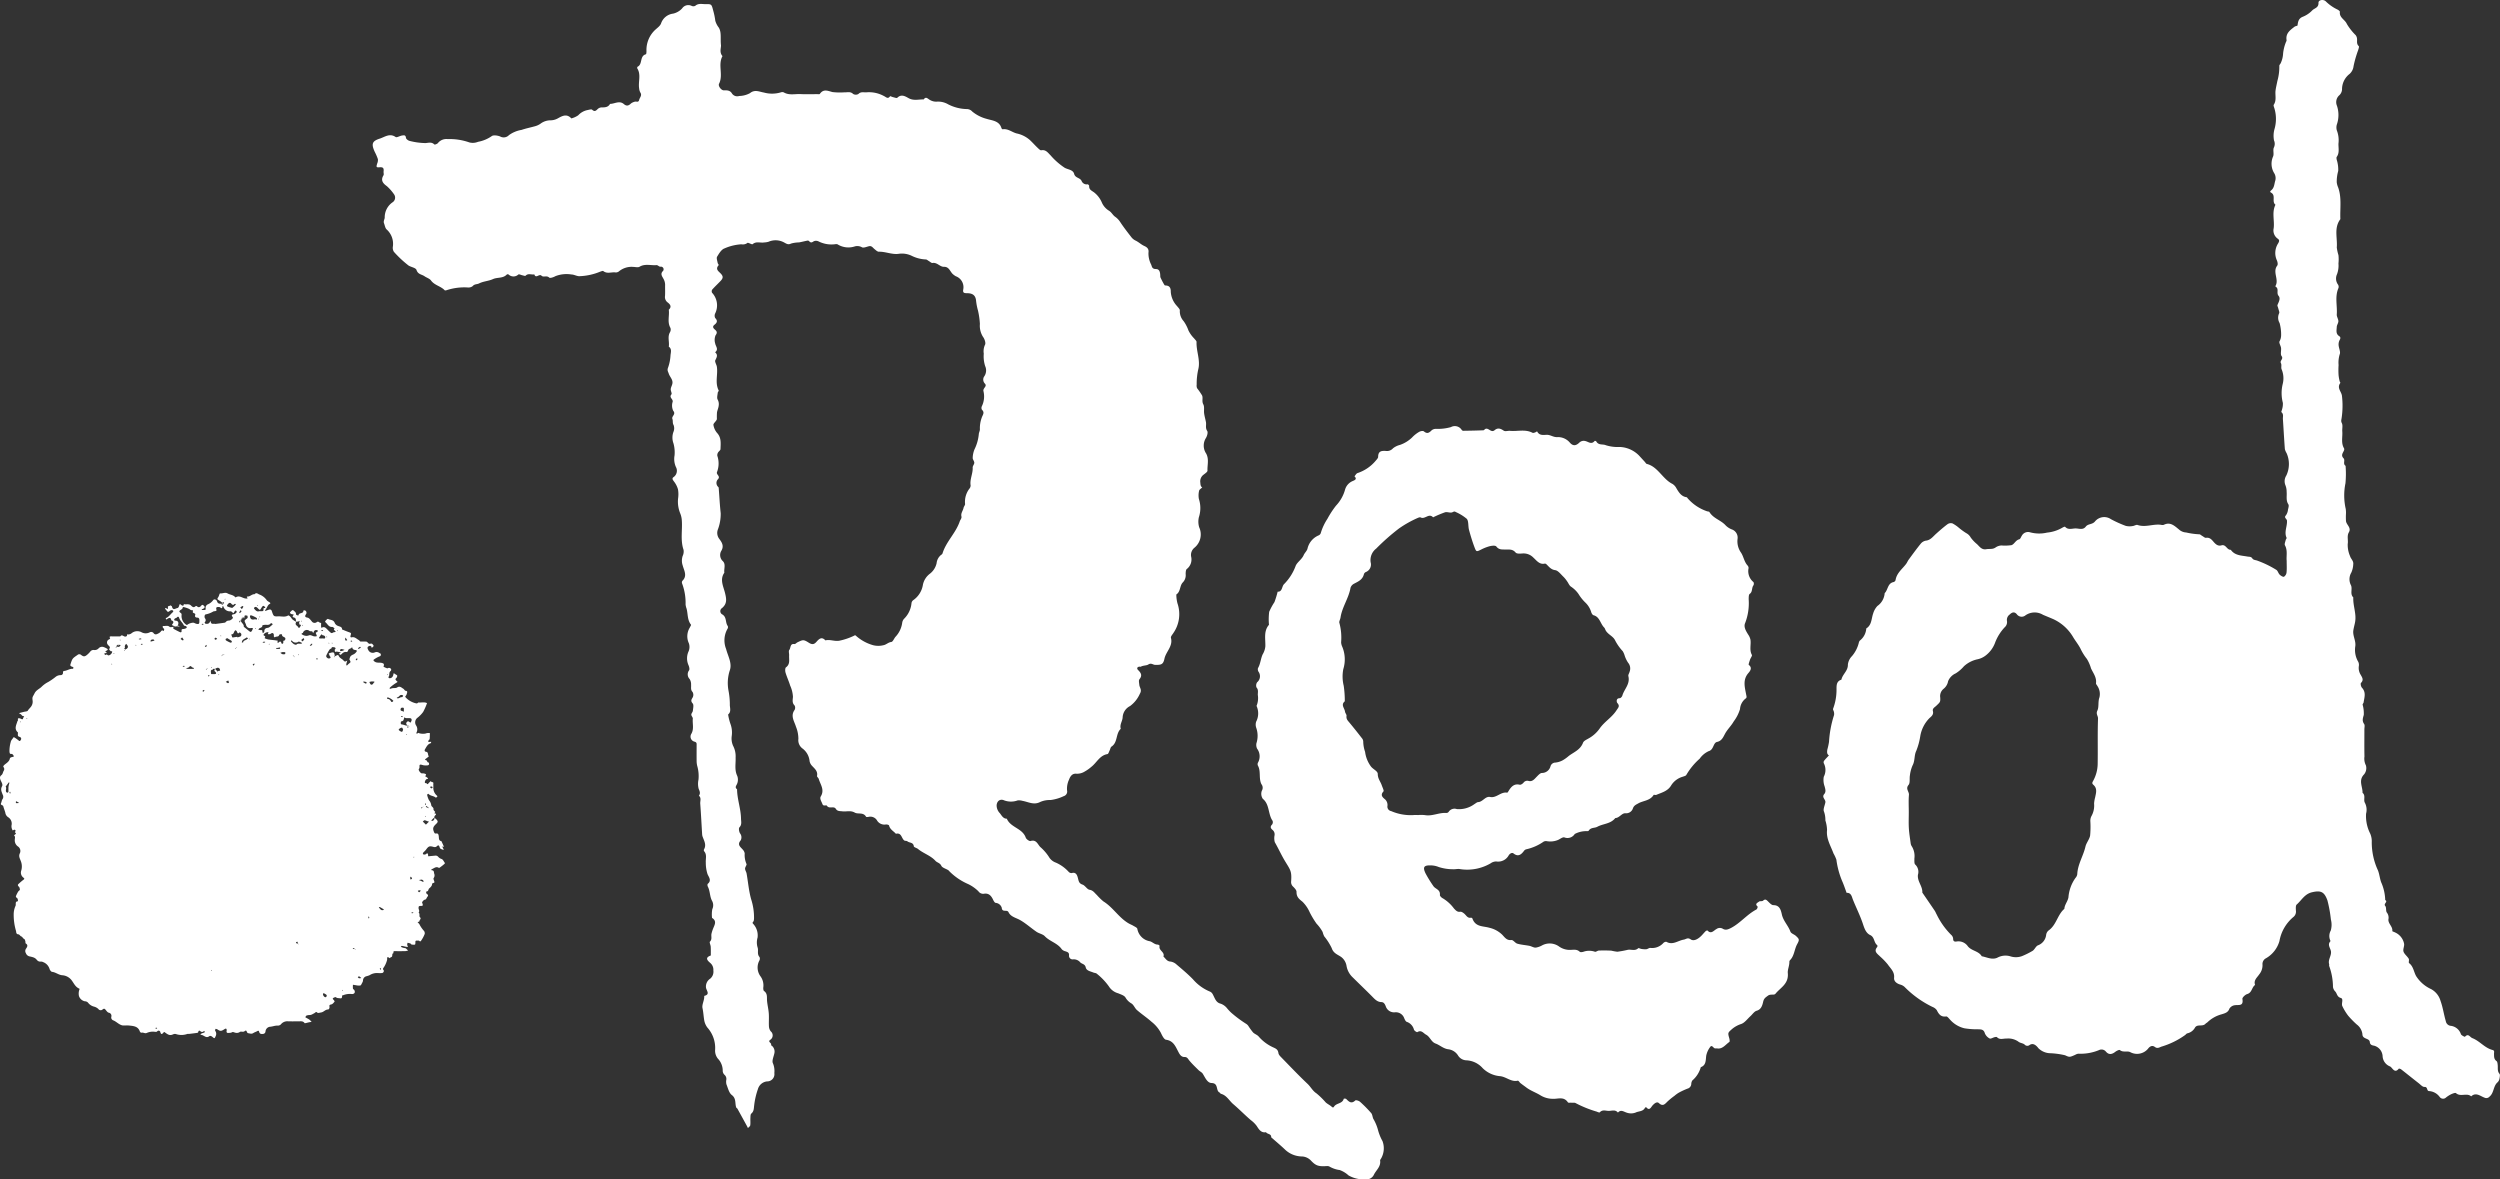 <svg xmlns="http://www.w3.org/2000/svg" width="433.999" height="204.738" viewBox="0 0 433.999 204.738">
  <rect x="0" y="0" width="433.999" height="204.738" fill="#333333" stroke="none"/>
  <g id="Red_Logo" data-name="Red Logo" transform="translate(-4.054 0)" style="isolation: isolate">
    <g id="Group_843" data-name="Group 843" transform="translate(4.054 0)">
      <path id="Path_1" data-name="Path 1" d="M98.041,7.38c.1.435-.35,1.285.274,1.982-.843,1.511.182,3.261-.6,4.8-.2.4.4,1.164.846,1.147.554-.021,1.07-.008,1.393.534a1.093,1.093,0,0,0,1.261.442,4.1,4.1,0,0,0,1.871-.492c.848-.695,1.658-.222,2.416-.107a5.27,5.27,0,0,0,2.956-.036.722.722,0,0,1,.476,0c.933.563,1.949.257,2.927.306.962.05,1.929.013,2.893.01.157,0,.4.044.458-.036.637-.929,1.382-.534,2.2-.324a11.267,11.267,0,0,0,2.082.044c.5.029,1.032-.188,1.5.283a.913.913,0,0,0,.911.008c.469-.481,1-.226,1.5-.3a5.408,5.408,0,0,1,2.945.659c.361.157.666.588,1.054.031.034-.048.343.119.529.161.249.054.626.211.733.1.709-.7,1.4-.234,1.976.082.875.477,1.738.18,2.606.211.377-.59.72-.1,1.036.063a2.125,2.125,0,0,0,1.319.314,3.469,3.469,0,0,1,1.9.479,7.467,7.467,0,0,0,3.2.816,1.264,1.264,0,0,1,.962.421,6.541,6.541,0,0,0,2.532,1.285c.9.285,2.153.312,2.539,1.582.027.092.157.232.218.222.935-.151,1.622.521,2.443.724a4.976,4.976,0,0,1,2.27,1.134c.473.44.9.927,1.37,1.373.184.174.444.446.619.412.792-.153,1.144.425,1.593.86a11.972,11.972,0,0,0,2.483,2.187c.574.312,1.44.331,1.628,1.049.2.749,1.012.63,1.292,1.224a.934.934,0,0,0,1.036.586c.078-.015.285.18.28.268-.043.651.384.8.841,1.126a4.448,4.448,0,0,1,1.386,1.827,3.137,3.137,0,0,0,1.252,1.388c.424.28.635.745,1.009,1.011a3.286,3.286,0,0,1,.89.915c.592.9,1.258,1.76,1.925,2.616a2.039,2.039,0,0,0,.713.6c.563.255,1.014.716,1.543.95.606.268.823.6.736,1.183a4.205,4.205,0,0,0,.484,2.083c.114.318.141.745.8.743.61,0,.763.486.767,1.3a.861.861,0,0,0,.119.345c.13.27.263.542.413.8.087.153.209.408.314.408.767,0,.987.408.978,1.116a3.965,3.965,0,0,0,1.092,2.47c.188.241.511.54.476.76a2.553,2.553,0,0,0,.668,1.856,6.6,6.6,0,0,1,.832,1.61,5.143,5.143,0,0,0,.982,1.375c.152.207.428.425.422.628-.063,1.6.7,3.175.3,4.743a11.2,11.2,0,0,0-.276,2.646,1.277,1.277,0,0,0,.063.622,12.21,12.21,0,0,1,.875,1.266c.2.463-.087,1,.209,1.545.231.419.076,1.042.146,1.566.067.5.213,1,.312,1.5s-.141,1.015.22,1.549c.173.255-.016.917-.24,1.262a2.465,2.465,0,0,0,.056,2.658c.543,1,.186,1.988.233,2.972.011.22-.4.488-.65.684a1.435,1.435,0,0,0-.594,1.39c.031.331.018.64.332.841-.188.193-.5.358-.543.582a3.433,3.433,0,0,0-.04,1.409,5.14,5.14,0,0,1,0,3.192,3.423,3.423,0,0,0,.052,1.731,2.975,2.975,0,0,1-.805,3.543,1.616,1.616,0,0,0-.59,1.553,2.089,2.089,0,0,1-.745,2.147c-.184.136-.2.571-.206.871a1.783,1.783,0,0,1-.475,1.446c-.579.559-.377,1.614-1.144,2.114a6.267,6.267,0,0,0,.2,1.547,5.754,5.754,0,0,1-.738,5.18c-.162.255-.453.58-.4.791.395,1.463-.859,2.38-1.124,3.629-.215,1.019-.567,1.084-1.592,1.072-.393,0-.7-.4-1.213-.065-.305.2-.87.142-1.285.37-.083.044-.215-.013-.316.008-.384.082-.39.364-.179.571.5.494.8.936.24,1.62-.157.193-.047.634-.018.956.045.513.52.875.085,1.574a5.285,5.285,0,0,1-1.693,2.114,2.319,2.319,0,0,0-1.287,1.969c-.038.674-.552,1.266-.325,1.982-.906.825-.489,2.355-1.606,3.085-.177.115-.211.442-.325.666s-.218.609-.372.634c-1.348.22-1.864,1.484-2.8,2.212a6.812,6.812,0,0,1-1.124.8,2.548,2.548,0,0,1-1.447.4c-.754-.088-1.1.448-1.328,1.072a3.675,3.675,0,0,0-.323,1.819.834.834,0,0,1-.576,1,7.523,7.523,0,0,1-2.3.676,4.1,4.1,0,0,0-1.783.335c-1.1.582-2.048-.01-3.057-.188a2.22,2.22,0,0,0-.866-.082,3.354,3.354,0,0,1-2.5-.075c-.633-.167-1.088.234-1.144.919a1.957,1.957,0,0,0,.57,1.386c.305.387.565.95,1.2.946.646,1.547,2.707,1.637,3.286,3.288.1.274.624.649.837.584.991-.3,1.216.544,1.667,1.023a8.166,8.166,0,0,1,1.631,1.917,2.3,2.3,0,0,0,1.09.81,6.628,6.628,0,0,1,2.238,1.616.652.652,0,0,0,.545.195c.763-.226.949.5,1.041.846.144.538.164.944.805,1.16.458.155.783.825,1.227.9.63.1.87.561,1.252.894a10.015,10.015,0,0,0,1.153,1.128c1.671,1.034,2.683,2.834,4.385,3.816.258.151.543.253.8.408s.65.316.7.536a2.638,2.638,0,0,0,2.173,2.154c.464.119.821.588,1.375.576.11,0,.334.184.323.224-.247.8.958,1.053.657,1.854.381.333.594.85,1.245.873a1.968,1.968,0,0,1,1.054.527c.964.816,1.938,1.635,2.819,2.537a7.8,7.8,0,0,0,2.846,2.1c.48.174.579.465.771.854.258.517.469,1.116,1.2,1.291a2.5,2.5,0,0,1,1.108.791,7.458,7.458,0,0,0,.763.808,21.161,21.161,0,0,0,2.6,1.928,1.23,1.23,0,0,1,.341.343,10.559,10.559,0,0,0,.812,1.118c.278.287.724.412.978.714a7.32,7.32,0,0,0,2.6,1.917c.489.224.749.4.83.961.043.314.37.613.619.869,1.469,1.507,2.92,3.035,4.446,4.479.547.517.866,1.21,1.536,1.641A13.475,13.475,0,0,1,203.033,191c.3.272.682.444.989.707.184.157.3.276.464.015.408-.638,1.456-.469,1.682-1.358a.555.555,0,0,1,.408.025c.473.467.893.94,1.59.274.114-.107.628.05.828.23a22.236,22.236,0,0,1,1.931,1.957c.211.245.224.659.361.982a7.693,7.693,0,0,1,.816,1.926,8.393,8.393,0,0,0,.79,1.963,3.573,3.573,0,0,1-.224,2.98c-.079.128-.206.28-.188.4.15,1.059-.713,1.668-1.095,2.478a1.411,1.411,0,0,1-1.442.776,5.275,5.275,0,0,1-2.949-.682,4.57,4.57,0,0,0-1.534-.933,4.778,4.778,0,0,1-1.709-.565.8.8,0,0,0-.428-.128c-1.5.1-1.976-.01-2.869-.967a2.288,2.288,0,0,0-1.662-.7,4.331,4.331,0,0,1-2.75-1.124c-.794-.764-1.646-1.467-2.474-2.2.043-.651-.68-.507-.9-.887-.877.176-1.274-.563-1.615-1.082a4.826,4.826,0,0,0-1.025-1.015c-1.038-.892-1.994-1.877-3.044-2.771-.709-.6-1.142-1.536-2.149-1.8-.087-.023-.139-.176-.231-.218-.693-.326-.13-1.618-1.382-1.649-.765-.019-1.121-.975-1.545-1.628-.162-.249-.489-.381-.709-.6-.55-.544-1.115-1.078-1.608-1.67-.235-.285-.357-.624-.812-.615-.63.015-.886-.494-1.126-.954-.48-.919-.843-1.867-2.106-2.045-.352-.048-.686-.741-.9-1.2a6.1,6.1,0,0,0-1.617-1.919c-.807-.72-1.716-1.323-2.532-2.034-.375-.324-.559-.906-.962-1.151a2.756,2.756,0,0,1-1.027-1.021c-.222-.373-.816-.542-1.272-.739a2.762,2.762,0,0,1-1.617-1.2,10.851,10.851,0,0,0-2.113-2.212c-.13-.123-.379-.111-.561-.188-.5-.216-1.211-.3-1.337-.883-.137-.628-.662-.584-.958-.89a1.475,1.475,0,0,0-1.249-.519.622.622,0,0,1-.7-.676c.045-.517-.258-.588-.6-.716a1.343,1.343,0,0,1-.65-.35c-.738-1.088-2.077-1.356-2.952-2.273-.361-.377-.969-.45-1.451-.777-.967-.657-1.835-1.461-2.853-2.036-.709-.4-1.61-.553-2-1.365-.251-.521-1.108.126-1.173-.772a1.211,1.211,0,0,0-1.059-.841c-.17-.013-.357-.362-.464-.59-.323-.684-.772-1.137-1.581-.992a1,1,0,0,1-.953-.437A6.7,6.7,0,0,0,141,153.115a10.487,10.487,0,0,1-3.279-2.216,1.085,1.085,0,0,0-.229-.226c-.408-.251-1.016-.4-1.189-.756-.242-.509-.727-.532-1.016-.85-.848-.94-2.081-1.275-3.024-2.059-.229-.19-.715-.289-.736-.471-.087-.722-.754-.565-1.108-.858-.139-.117-.424-.05-.567-.165-.478-.383-.458-1.4-1.436-1.149-.406-.465-1.025-.745-1.187-1.438-.022-.1-.354-.2-.529-.18a1.5,1.5,0,0,1-1.521-.634,1.353,1.353,0,0,0-1.487-.689c-.148.04-.417.057-.458-.017-.469-.837-1.382-.389-1.963-.72-.742-.423-1.451-.123-2.162-.22-.422-.054-.839.017-1.119-.429-.361-.569-1.157.086-1.557-.548-.117-.182-.594.188-.772-.291-.164-.44-.52-.931-.283-1.321.7-1.147-.067-2.047-.354-3.031-.056-.188-.325-.37-.3-.515.171-.843-.408-1.258-.872-1.769a1.643,1.643,0,0,1-.417-.793,3.1,3.1,0,0,0-1.261-2.231,1.788,1.788,0,0,1-.684-1.653,5.637,5.637,0,0,0-.419-2.1c-.267-.913-1-1.865-.242-2.916a.818.818,0,0,0,0-.779c-.476-.46-.31-1.015-.283-1.515a5.417,5.417,0,0,0-.48-1.926c-.233-.766-.579-1.5-.808-2.265-.083-.283-.085-.793.079-.913.774-.565.5-1.35.545-2.072.018-.324-.126-.76.031-.952.28-.341.09-1.139.9-1.019.153.021.332-.211.514-.3.935-.442,1.034-.527,1.947.052.59.375.926.339,1.346-.132.444-.5.908-.973,1.557-.257.823-.211,1.613.226,2.476.046a11.116,11.116,0,0,0,2.409-.812c.211-.1.278-.2.471.01a7.52,7.52,0,0,0,2.887,1.58,3.622,3.622,0,0,0,1.817.017c.48-.069.834-.5,1.386-.565.267-.029.467-.59.72-.89a4.413,4.413,0,0,0,1.171-2.447,1.27,1.27,0,0,1,.312-.676,4.374,4.374,0,0,0,1.3-2.723.761.761,0,0,1,.294-.515,4.005,4.005,0,0,0,1.691-2.7,3.2,3.2,0,0,1,1.238-1.919,3.179,3.179,0,0,0,1.135-1.8,2.115,2.115,0,0,1,.8-1.461.511.511,0,0,0,.222-.23c.626-2.066,2.319-3.543,3-5.586.092-.276.366-.517.287-.852-.132-.565.274-.98.368-1.48.045-.241.292-.477.265-.693a3.756,3.756,0,0,1,.745-2.631.929.929,0,0,0,.222-.548c-.182-1.08.41-2.062.354-3.127-.013-.274.28-.561.28-.841s-.292-.567-.276-.841a4.212,4.212,0,0,1,.316-1.486A7.521,7.521,0,0,0,142.809,75c.02-.3.211-.6.188-.887a5.348,5.348,0,0,1,.325-1.988c.13-.433.581-.883.027-1.373a.681.681,0,0,1,0-.626,3.888,3.888,0,0,0,.26-2.635c-.078-.536.713-.8.249-1.285a1,1,0,0,1-.146-1.185,1.816,1.816,0,0,0,.206-1.833,5.5,5.5,0,0,1-.245-2.17,2.671,2.671,0,0,1,.213-1.543c.175-.3-.074-1.028-.352-1.383A3.6,3.6,0,0,1,143,55.86a13.98,13.98,0,0,0-.327-2.306,10.382,10.382,0,0,1-.33-1.658c-.067-.954-.547-1.35-1.494-1.373-.482-.01-.875.025-.736-.67a2.022,2.022,0,0,0-1.3-2.277,2.9,2.9,0,0,1-.5-.36c-.5-.44-.646-1.3-1.545-1.275-.722.019-1.187-.806-1.99-.666-.191.033-.431-.22-.65-.341-.175-.1-.354-.28-.525-.272a6.108,6.108,0,0,1-2.474-.647,3.91,3.91,0,0,0-2.111-.347c-1.216.213-2.357-.381-3.564-.35-.251.006-.529-.276-.763-.463-.283-.226-.471-.594-.929-.494-.422.092-.956.35-1.247.184a1.625,1.625,0,0,0-1.213-.153,3.545,3.545,0,0,1-2.99-.339c-.148-.1-.422-.027-.635-.013a4.976,4.976,0,0,1-2.687-.511.985.985,0,0,0-.843-.015c-.332.241-.536.274-.8-.036a.342.342,0,0,0-.278-.086c-.5.094-.982.228-1.478.314a5.289,5.289,0,0,0-1.366.195c-.469.23-.72.088-1.124-.136a3.08,3.08,0,0,0-2.81-.167,3.524,3.524,0,0,1-.756.115c-.653.111-1.353-.247-1.985.293-.144.123-.774-.333-.913-.209a1.309,1.309,0,0,1-1.043.234,8.545,8.545,0,0,0-2.932.714c-.534.186-.951.883-1.283,1.438-.148.247.034.71.094,1.07.025.142.22.352.184.391-.666.747.02,1.086.413,1.532s.354.751-.09,1.222c-.48.509-1,.986-1.462,1.511a.563.563,0,0,0-.016.534,3.19,3.19,0,0,1,.538,3.6.906.906,0,0,0,.007.787c.478.49.318.823-.128,1.172-.339.266-.276.525.025.787.339.3.558.521.166,1.046a2.108,2.108,0,0,0-.063,1.415c.094.523.646,1.017-.018,1.526.527.454.305.854.04,1.379-.135.266.213.751.271,1.149.2,1.358-.363,2.777.316,4.106.04.082-.155.262-.168.4-.036.4-.182.894-.009,1.185a1.634,1.634,0,0,1,.173,1.065c-.036.4-.236.774-.294,1.172a11.313,11.313,0,0,0-.016,1.139.624.624,0,0,1-.13.268c-.166.257-.514.546-.471.758a2.843,2.843,0,0,0,.608,1.356c.8.843.648,1.85.619,2.836-.007.209-.323.393-.444.62a.87.87,0,0,0-.105.548,4.141,4.141,0,0,1-.074,2.855c-.11.454.722.7.123,1.268a.937.937,0,0,0,.126,1.293c.063.054.065.19.074.291.11,1.421.179,2.846.336,4.261a7.6,7.6,0,0,1-.467,2.752,1.7,1.7,0,0,0,.222,1.7c.422.573.89,1.218.323,2.116a1.437,1.437,0,0,0,.3,1.752c.55.55.15,1.333.253,2-.823,1.162-.17,2.369.1,3.447s.422,1.915-.5,2.689a.638.638,0,0,0,0,1.08c.864.463.529,1.44,1,2.049a.529.529,0,0,1-.025.429,4.036,4.036,0,0,0-.269,3.546c.312,1.241,1.106,2.51.619,3.778a7.109,7.109,0,0,0-.2,3.46,13.351,13.351,0,0,1,.231,2.315c-.04.609.316,1.308-.3,1.823a9.392,9.392,0,0,0,.4,1.614,4.342,4.342,0,0,1,.218,2.189,3.181,3.181,0,0,0,.229,1.595,3.918,3.918,0,0,1,.453,2.1c.045,1.044-.218,2.1.276,3.139a1.858,1.858,0,0,1-.029,1.421c-.184.381-.4.607.007.923.013,1.725.659,3.366.684,5.084.007.5.191,1.038-.276,1.526-.161.165-.067.774.112,1.04a1.144,1.144,0,0,1,.121,1.2c-.666.774-.074,1.134.339,1.61a1.319,1.319,0,0,1,.345.661,3.938,3.938,0,0,0,.307,1.838c.1.155-.244.536-.244.812s.215.563.267.856c.258,1.469.381,2.974.772,4.408a10.409,10.409,0,0,1,.518,3.359c-.013.2-.013.465-.135.586-.236.239-.054.318.07.477a2.933,2.933,0,0,1,.677,2.3,2.97,2.97,0,0,0,.007,1.7c.191.511-.139,1.155.332,1.662a.689.689,0,0,1-.027.615,2.564,2.564,0,0,0,.224,2.771,2.688,2.688,0,0,1,.475,1.762c-.038.245-.031.643.112.745.655.467.467,1.128.527,1.752.07.72.249,1.43.3,2.147.054.758-.016,1.522.027,2.279a1.532,1.532,0,0,0,.318.833.911.911,0,0,1-.123,1.488c-.467.377.4.548.15.9a1.312,1.312,0,0,1,.606,1.375c-.114.6-.482,1.354-.258,1.785a3.46,3.46,0,0,1,.244,1.691,1.255,1.255,0,0,1-1.265,1.45,1.84,1.84,0,0,0-1.586,1.335,12.886,12.886,0,0,0-.65,2.817c-.072.536-.025,1.038-.5,1.436-.15.126-.141.481-.155.735-.025.433.034.875-.027,1.3-.025.174-.262.318-.4.475-.074-.147-.141-.3-.22-.437q-.8-1.46-1.6-2.911c-.052-.092-.186-.142-.218-.234-.251-.71.045-1.54-.767-2.156-.493-.375-.668-1.208-.931-1.859a1.936,1.936,0,0,1-.016-.806.94.94,0,0,0-.328-.85.989.989,0,0,1-.3-.672,2.99,2.99,0,0,0-.828-2.112,2.19,2.19,0,0,1-.487-1.584A5.31,5.31,0,0,0,95.686,178a2.986,2.986,0,0,1-.563-1.379c-.1-.661-.137-1.323-.28-1.993-.135-.636.361-1.375.3-2.116,1.025-.262.469-.8.314-1.383a1.625,1.625,0,0,1,.736-1.618,1.573,1.573,0,0,0,.536-1.419,1.535,1.535,0,0,0-.5-1.268c-.5-.429-1.054-.94.058-1.331,0-.513.013-1.026-.018-1.534-.018-.3-.258-.745-.144-.856.435-.423.182-.919.276-1.367a5.87,5.87,0,0,1,.267-.864c.251-.664.736-1.344-.168-1.9a5.19,5.19,0,0,1,.047-1.522,1.59,1.59,0,0,0-.056-1.465c-.4-.745-.318-1.685-.729-2.461-.067-.128-.079-.406,0-.471.718-.584.15-1.2-.045-1.683a6.333,6.333,0,0,1-.3-2c-.047-.668.24-1.394-.305-1.99a.348.348,0,0,1,0-.316c.428-.753.043-1.415-.209-2.093a1.619,1.619,0,0,1-.117-.44c-.112-1.8-.2-3.6-.334-5.4-.034-.456.233-.982-.231-1.367.28-.41.175-.726-.036-1.183a3.444,3.444,0,0,1-.038-1.607,6.407,6.407,0,0,0-.224-2.409,3.936,3.936,0,0,1-.1-.933c-.011-.871,0-1.739,0-2.608,0-.308.065-.55-.428-.666a.9.9,0,0,1-.5-1.323c.518-.883.177-1.779.267-2.658.022-.218-.258-.456-.26-.686s.24-.442.267-.674c.045-.429.186-1.021-.025-1.268-.4-.46-.222-.68.011-1.082a.991.991,0,0,0-.038-.921c-.372-.385-.218-.8-.256-1.21a1.734,1.734,0,0,0-.258-1.042,1.159,1.159,0,0,1-.092-1.5c.132-.176.02-.63-.1-.9a2.937,2.937,0,0,1-.027-2.3,1.928,1.928,0,0,0,.081-1.526,2.852,2.852,0,0,1,.155-2.664c.081-.184.28-.465.224-.536-.65-.825-.514-1.856-.763-2.784a2.931,2.931,0,0,1-.175-.737,9.587,9.587,0,0,0-.612-3.656.5.5,0,0,1,.052-.429c.908-.869.292-1.8.063-2.666a2.587,2.587,0,0,1-.007-1.662,1.8,1.8,0,0,0,.153-1.061c-.574-1.674-.177-3.393-.3-5.086a3.836,3.836,0,0,0-.258-1.193,5.4,5.4,0,0,1-.395-2.61,4.978,4.978,0,0,0-.016-1.622,4.009,4.009,0,0,0-.68-1.335c-.2-.285-.444-.53-.072-.789a1.34,1.34,0,0,0,.4-1.733,3.392,3.392,0,0,1-.242-2.02,5.786,5.786,0,0,0-.191-2.1A2.9,2.9,0,0,1,89.8,74.6a1.6,1.6,0,0,0,.029-1.178c-.224-.373-.083-.737-.209-1.059-.2-.5.68-.8.137-1.438a2.115,2.115,0,0,1-.092-1.551c.108-.488-.691-.735-.213-1.291.13-.151-.148-.609-.121-.915.031-.343.249-.666.294-1.009.087-.661-.455-1.105-.642-1.681-.119-.362-.321-.561-.1-1.084a7.651,7.651,0,0,0,.408-2.1c.045-.49.267-1.095-.3-1.49.139-.831-.269-1.7.215-2.52a.9.9,0,0,0,.067-.747c-.579-1.015-.137-2.1-.283-3.144.554-.521.253-.927-.2-1.273A1.168,1.168,0,0,1,88.338,51c.04-.649,0-1.3.016-1.955a2.131,2.131,0,0,0-.289-1.023c-.179-.373-.635-.841-.065-1.371a.463.463,0,0,0-.471-.728c-.222.008-.46-.3-.675-.276-.976.088-1.983-.291-2.938.283-.276.167-.736.031-1.11.025a3.439,3.439,0,0,0-2.472.779.848.848,0,0,1-.556.186c-.713-.113-1.478.3-2.156-.239-.094-.075-.359.048-.536.1a10.272,10.272,0,0,1-3.69.791c-.444-.033-.879-.3-1.314-.3a5.277,5.277,0,0,0-2.77.291c-.323.186-.931.393-1.083.245-.433-.419-1,.01-1.328-.322-.4-.408-.982.58-1.254-.232-.5.1-1.059-.249-1.521.239-.072.077-.352-.036-.532-.073-.247-.048-.576-.239-.722-.142a1.231,1.231,0,0,1-1.689,0,.3.3,0,0,0-.3-.013c-.662.726-1.642.46-2.407.806-.783.356-1.651.366-2.427.758-.343.174-.787.077-1.106.469a1.191,1.191,0,0,1-.852.228A9.819,9.819,0,0,0,50.421,50c-.1.036-.28.067-.332.013-.68-.724-1.761-.85-2.378-1.7-.247-.341-.76-.475-1.128-.737-.467-.331-1.13-.3-1.382-1.072-.13-.406-.913-.49-1.384-.783a19.049,19.049,0,0,1-2.544-2.38,1.277,1.277,0,0,1-.184-.883,3.354,3.354,0,0,0-1.065-2.993c-.269-.23-.325-.718-.471-1.09s.132-.728.123-1A3.162,3.162,0,0,1,41.1,34.7a.97.97,0,0,0,.229-1.293,7.811,7.811,0,0,0-1.276-1.465c-.662-.473-1.133-1-.592-1.884.1-.157,0-.427.018-.643.056-.511,0-.808-.664-.756-.63.05-.628-.036-.44-.659a1.515,1.515,0,0,0,.117-.753A9.041,9.041,0,0,0,37.954,26c-.619-1.365-.511-1.877.873-2.317.839-.268,1.714-.988,2.736-.28.213.149.733-.2,1.121-.255.278-.038.626-.147.68.4.02.209.41.5.662.542a11.633,11.633,0,0,0,2.761.37c.487-.044,1.05-.228,1.51.243.065.067.5-.092.626-.257a1.864,1.864,0,0,1,1.669-.676,10.221,10.221,0,0,1,3.788.58,2.4,2.4,0,0,0,1.494-.107,6.1,6.1,0,0,0,2.353-.971c.283-.247,1.018-.138,1.467.031a1.261,1.261,0,0,0,1.552-.222,5.182,5.182,0,0,1,2.194-.91c.8-.278,1.644-.433,2.461-.672a3.093,3.093,0,0,0,.8-.389,2.9,2.9,0,0,1,1.693-.6,2.644,2.644,0,0,0,1.3-.32c.816-.46,1.581-.879,2.382-.01a3.92,3.92,0,0,0,1.191-.542,2.982,2.982,0,0,1,1.575-.9c.287-.05.7-.2.846-.067.4.368.615.222.922-.082a1.08,1.08,0,0,1,.659-.322c.6,0,1.178.013,1.527-.609.8,0,1.615-.643,2.4.033.453.391.823.3,1.222-.1a1.913,1.913,0,0,1,.668-.314c.253-.1.641.209.763-.312.1-.425.547-.77.2-1.289a1.839,1.839,0,0,1-.206-.724c-.182-1.143.366-2.355-.319-3.453-.04-.067-.007-.268.045-.291.915-.419.325-1.873,1.447-2.164.081-.021.105-.383.1-.586a4.769,4.769,0,0,1,1.6-3.73c.354-.32.812-.649.942-1.065A2.519,2.519,0,0,1,89.733,1.99a3.056,3.056,0,0,0,1.566-.9A1.3,1.3,0,0,1,92.952.64a.707.707,0,0,0,.624,0c.554-.492,1.2-.291,1.808-.3,1.074-.019,1.027.017,1.346,1.222a11.219,11.219,0,0,1,.334,1.658,3.442,3.442,0,0,0,.612,1.2c.489.835.256,1.752.366,2.964" transform="translate(27.11 0.378)" fill="#fff"/>
      <path id="Path_2" data-name="Path 2" d="M240.66,97.337c-.09-.8.2-1.765-.3-2.671-.117-.212.06-.6.125-.9.032-.144.2-.319.159-.408-.464-1,.139-1.981.067-2.983-.025-.317-.594-.5-.173-.923a2.072,2.072,0,0,0,.35-.977c.069-.3.2-.715.065-.921-.455-.692-.229-1.433-.3-2.152a3.031,3.031,0,0,0-.227-1.206,1.83,1.83,0,0,1,.166-1.635,4.626,4.626,0,0,0,.045-3.91,2.689,2.689,0,0,1-.292-.683c-.13-1.737-.222-3.477-.339-5.217-.025-.4.164-.856-.26-1.2-.06-.048.1-.348.126-.535A3.2,3.2,0,0,0,240,69.944a6.7,6.7,0,0,1-.022-3.306,4.029,4.029,0,0,0-.184-2.5c-.157-.3.038-.787-.126-1.075-.265-.471.5-.721.105-1.252-.233-.317-.029-.937-.09-1.412-.052-.394-.388-.858-.265-1.144a2.169,2.169,0,0,0,.278-1.021,7.523,7.523,0,0,0-.265-2.156,1.816,1.816,0,0,1-.088-1.675c.119-.185-.081-.583-.146-.883-.04-.2-.191-.429-.132-.579.211-.527.581-1.115.182-1.592-.417-.5.139-1.229-.516-1.583-.022-.012-.022-.115,0-.156.624-1.117-.565-2.383.294-3.508.141-.183.054-.648-.07-.915a3.08,3.08,0,0,1,.233-2.952c.2-.358.245-.571-.072-.792a1.736,1.736,0,0,1-.713-1.815c.175-1.356-.352-2.767.31-4.085-.7-.533.126-1.623-.758-2.1-.31-.167-.063-.327.076-.45.5-.44.475-1.108.662-1.669a1.676,1.676,0,0,0-.245-1.335,3.133,3.133,0,0,1-.144-2.831c.193-.458-.076-1.129.141-1.558a1.47,1.47,0,0,0,.016-1.225,4.343,4.343,0,0,1,.1-2.023,6.354,6.354,0,0,0-.043-3.579c-.063-.192-.18-.469-.1-.59.523-.783.206-1.65.31-2.471.072-.554.211-1.1.316-1.65a9.146,9.146,0,0,0,.339-2.625c-.018-.162.2-.342.267-.527a4.461,4.461,0,0,0,.39-1.633,7.249,7.249,0,0,1,.413-1.762c.049-.192.213-.39.186-.562-.182-1.175.633-1.727,1.386-2.315.153-.117.507-.137.52-.237.09-.652.173-1.206.935-1.5a4.64,4.64,0,0,0,1.622-1.1c.375-.39,1.119-.431,1.081-1.317-.022-.5.839-.658,1.263-.252a7.343,7.343,0,0,0,2,1.41c.184.083.464.294.451.412-.13,1.01.884,1.34,1.207,2.1a9.75,9.75,0,0,0,1.536,1.954,1.2,1.2,0,0,1,.227.55c.065.454-.135.946.307,1.348.1.09-.043.487-.115.731a19.158,19.158,0,0,0-.787,2.74,2.124,2.124,0,0,1-.682,1.35,3.357,3.357,0,0,0-1.319,2.7,1.488,1.488,0,0,1-.52,1.052,1.6,1.6,0,0,0-.368,1.771,5.034,5.034,0,0,1,.016,3.175,1.818,1.818,0,0,0-.036,1.1,4.753,4.753,0,0,1,.287,2.308c-.027.773.218,1.587-.3,2.306-.076.106-.031.321-.007.479a5.609,5.609,0,0,1,.265,1.96,6.83,6.83,0,0,0-.256,1.985,3.209,3.209,0,0,0,.242.869c.648,1.8.3,3.671.388,5.512-1.155,1.515-.482,3.273-.623,4.921a7.969,7.969,0,0,0,.289,1.325,6.7,6.7,0,0,1,0,1.456A4.3,4.3,0,0,1,249.4,47.6a1.777,1.777,0,0,0,.179,1.815.714.714,0,0,1,.067.6c-.655,1.492-.175,3.054-.289,4.577-.029.377.271.771.278,1.16.007.331-.267.665-.28,1-.022.56-.211,1.192.422,1.6.256.165.253.379.081.671a1.647,1.647,0,0,0-.184.887c.036.544.379,1.185.191,1.6a4.919,4.919,0,0,0-.193,1.865,13.472,13.472,0,0,0,0,1.781,7.381,7.381,0,0,0,.193,1.052c.022.1.141.229.112.267-.646.854.164,1.475.274,2.206a14.516,14.516,0,0,1-.047,3.856c-.04.352-.157.54.036.925s.036.948.074,1.427c.078.985-.254,2.015.31,2.952a.446.446,0,0,1,0,.319c-.171.456-.615.858-.09,1.4.33.337-.166.973.352,1.306a17.7,17.7,0,0,1-.02,3.027,10.574,10.574,0,0,0,.049,4.473,4.567,4.567,0,0,1,.031.96,11.2,11.2,0,0,0,.011,1.133c.081.671.971,1.137.5,1.948-.375.652-.083,1.358-.2,2.027a4.854,4.854,0,0,0,.406,2.108c.128.465.623.829.556,1.379a4.009,4.009,0,0,1-.336,1.475,2.257,2.257,0,0,0-.058,2.212c.292.667-.222,1.5.4,2.1-.076,1.429.563,2.8.319,4.244-.085.5-.24.987-.312,1.49-.137.95.489,1.8.334,2.785a4.07,4.07,0,0,0,.532,2.687,1.291,1.291,0,0,1,.081.769,2.265,2.265,0,0,0,.343,1.483c.265.475.55.871.034,1.394-.112.115,0,.65.179.835.74.794.415,1.669.283,2.533-.022.144-.186.279-.173.408a5.355,5.355,0,0,1,.2,1.775c-.162.585-.327,1.021.063,1.577.152.217.04.625.043.948,0,1.567-.02,3.135.011,4.7a2.564,2.564,0,0,0,.249,1.525,1.713,1.713,0,0,1-.314,1.571c-1.023,1.048-.229,2.142-.267,3.2.6.479.092,1.242.426,1.765a2.621,2.621,0,0,1,.188,1.854,6.689,6.689,0,0,0,.711,3.448,3.36,3.36,0,0,1,.274,1.5,11.594,11.594,0,0,0,1.077,4.9c.256.652.314,1.379.549,2.042a8.174,8.174,0,0,1,.713,3.106c.543.317-.363.621.009,1.038.231.26.056.89.287,1.15a1.463,1.463,0,0,1,.253,1.2c-.025.758.783,1.217.68,2-.007.056.325.15.494.242a2.719,2.719,0,0,1,1.545,1.915c.1.435-.229.99-.094,1.4.15.462.644.8.906,1.244.119.2-.069.66.067.762.754.579.8,1.521,1.225,2.262a6.068,6.068,0,0,0,2.593,2.25,3.371,3.371,0,0,1,1.64,2.06c.415,1.15.57,2.348.913,3.506a.968.968,0,0,0,.8.8,2.119,2.119,0,0,1,1.815,1.437c.063.219.67.508.709.467.6-.656.848.071,1.283.238,1.285.5,2.144,1.71,3.495,2.054.41.1.258.406.265.637.016.477-.043.946.435,1.294.159.115.182.46.208.708.054.51-.1,1.037.307,1.5.132.152.061.531.009.79a1.227,1.227,0,0,1-.319.667c-.794.658-.617,1.852-1.415,2.5a.734.734,0,0,1-.915.165c-.684-.246-1.454-.973-2.27-.206-.765-.671-1.839.148-2.633-.554-.13-.117-.576.065-.843.183a5.012,5.012,0,0,0-.891.567.726.726,0,0,1-1.1-.087,2.474,2.474,0,0,0-1.83-1.023c-.48,0-.2-.775-.823-.723-.314.025-.677-.4-1-.648-1.016-.794-2.019-1.606-3.037-2.4-.11-.085-.375-.165-.413-.117-.747.921-1.1-.194-1.519-.392a2.015,2.015,0,0,1-1.292-1.814,2,2,0,0,0-1.319-1.74c-.278-.112-.843-.048-.9-.669-.065-.742-1.29-.446-1.285-1.383a2.467,2.467,0,0,0-.994-1.687,16.774,16.774,0,0,1-1.467-1.5,9.232,9.232,0,0,1-1.023-1.677c-.22-.45.271-1.267-.274-1.421-.675-.194-.628-.771-.96-1.123a1.353,1.353,0,0,1-.392-.794,10.79,10.79,0,0,0-.657-3.625c-.036-.094.02-.221-.009-.321-.224-.767.377-1.4.325-2.137-.045-.623-.72-1.219-.078-1.871a1.93,1.93,0,0,1,.034-1.825,3.6,3.6,0,0,0,.022-1.923,22.43,22.43,0,0,0-.6-3.31c-.545-1.519-1.151-1.771-2.676-1.417-1.29.3-1.808,1.39-2.658,2.131-.2.175-.152.7-.139,1.054a1.187,1.187,0,0,1-.446,1.119,7.024,7.024,0,0,0-2.411,4.169,5.043,5.043,0,0,1-2.321,2.977,1.122,1.122,0,0,0-.619,1.125,2.516,2.516,0,0,1-.594,1.71c-.325.5-1,1.01-.693,1.806-.588.4-.527,1.335-1.366,1.581-.348.1-.879.61-.839.848.231,1.317-.653.985-1.339,1.092a1.3,1.3,0,0,0-.922.606c-.226.677-.832.8-1.292.954a5.7,5.7,0,0,0-2.494,1.379c-.108.108-.262.169-.363.281-.5.552-1.409.01-1.81.65a2.018,2.018,0,0,1-1.341,1.01c-.134.029-.247.181-.363.283a13.764,13.764,0,0,1-4.149,2.031c-.424.179-.711.35-1.113.054s-.76-.185-1.1.177a2.479,2.479,0,0,1-3.183.717c-.531-.26-1.229.1-1.794-.354-.117-.1-.576.129-.8.3-.588.465-1.144.556-1.646-.056a.978.978,0,0,0-1.166-.25,8.336,8.336,0,0,1-3.6.631,1.426,1.426,0,0,0-.554.2c-.973.429-.973.429-1.761.071a13.743,13.743,0,0,0-2.508-.35,3.019,3.019,0,0,1-2.115-.873c-.379-.5-.89-.942-1.489-.585a.637.637,0,0,1-.924-.067c-.3-.24-.785-.244-1.07-.494a3.04,3.04,0,0,0-2.046-.527c-.554-.033-1.171.279-1.667-.248-.067-.069-.285-.023-.424.01-.289.071-.657.323-.841.221a1.746,1.746,0,0,1-.832-.894c-.206-.719-.68-.685-1.225-.7a13.224,13.224,0,0,1-2.339-.177,4.834,4.834,0,0,1-2.452-1.465c-.218-.225-.5-.617-.7-.588-.926.133-1.29-.406-1.642-1.106a1.68,1.68,0,0,0-.727-.544,17.447,17.447,0,0,1-4.849-3.469,1.8,1.8,0,0,0-.785-.421c-.6-.187-1.1-.567-1.039-1.185.1-1.037-.626-1.608-1.1-2.306a11.878,11.878,0,0,0-1.344-1.39c-.442-.458-1.157-.84-.484-1.644a.343.343,0,0,0,0-.31c-.612-.435-.424-1.385-1.229-1.758-.783-.362-1.043-1.3-1.29-2.029-.484-1.425-1.162-2.762-1.716-4.15-.17-.429-.274-1.2-1.079-1.144-.263-.7-.493-1.417-.8-2.1a14.5,14.5,0,0,1-.976-3.652,6.447,6.447,0,0,0-.5-1.085c-.485-1.325-1.29-2.55-1.122-4.085a6,6,0,0,0-.289-1.646,4.361,4.361,0,0,0-.238-1.531c-.2-.385.137-1.06.236-1.606.087-.5-.689-.867-.2-1.437.348-.41.191-.85.076-1.319a3.25,3.25,0,0,1-.155-1.69,2.534,2.534,0,0,0,0-2.358.477.477,0,0,1,.058-.425c.258-.325.556-.619.837-.925-.4-.248-.321-.658-.276-1.012a11.9,11.9,0,0,0,.292-1.327,18.633,18.633,0,0,1,.875-4.667,1.39,1.39,0,0,0-.025-.55c-.034-.19-.2-.4-.141-.55a9.311,9.311,0,0,0,.594-3.317c0-.717-.031-1.45.848-1.727.188-.948,1.164-1.523,1.126-2.629a2.509,2.509,0,0,1,.711-1.46,5.652,5.652,0,0,0,1.175-2.273.918.918,0,0,1,.173-.408,2.9,2.9,0,0,0,1.133-2.125c.96-.583.877-1.7,1.193-2.581a3.267,3.267,0,0,1,.738-1.317,2.969,2.969,0,0,0,1.263-2.227c.594-.575.489-1.725,1.559-1.927a.513.513,0,0,0,.33-.333c.184-1.225,1.157-1.915,1.828-2.808.179-.242.289-.533.469-.775.671-.912,1.335-1.831,2.048-2.708a1.5,1.5,0,0,1,.879-.556c.828-.079,1.245-.685,1.781-1.169.66-.594,1.328-1.179,2.034-1.706a1.008,1.008,0,0,1,.848-.123,6.174,6.174,0,0,1,1.126.777,11.6,11.6,0,0,0,1.24.9,1.892,1.892,0,0,1,.8.781,6.28,6.28,0,0,0,1.11,1.162c.444.435.8.994,1.584.858.549-.1,1.124.069,1.644-.323a1.969,1.969,0,0,1,.982-.327,7.873,7.873,0,0,0,1.754-.054c.5-.169.718-.873,1.352-1.017.179-.04.289-.394.431-.606a1.229,1.229,0,0,1,1.449-.606,6,6,0,0,0,2.952.048,6.46,6.46,0,0,0,2.707-.887c.126-.073.37-.171.413-.123.529.592,1.211.292,1.81.287s1.29.331,1.788-.321c.393-.515,1.117-.325,1.588-.885a2.064,2.064,0,0,1,2.77-.4,19.992,19.992,0,0,0,2.575,1.162,2.834,2.834,0,0,0,1.18.033c.3-.023.632-.271.87-.19,1.373.473,2.723-.221,4.08-.025a.891.891,0,0,0,.48,0c1.128-.573,1.873.2,2.62.8a1.973,1.973,0,0,0,1.245.527,12.744,12.744,0,0,0,2.281.319c.159-.019.343.185.518.281.22.119.46.36.657.329.648-.1.985.312,1.323.708.37.431.772.773,1.359.6.787-.227.938.823,1.62.769.711,1.021,1.853.981,2.891,1.175.307.056.628-.01.841.312.191.292.509.281.81.375a17.492,17.492,0,0,1,3.351,1.615c.269.154.354.608.6.846.2.192.577.427.749.352a1.033,1.033,0,0,0,.44-.75c.063-.644.02-1.3.02-2.071m-65.6,43.72c0,.919-.043,1.84.011,2.754.052.879.2,1.75.316,2.623a1.216,1.216,0,0,0,.211.556,3.2,3.2,0,0,1,.433,2.094c.009.36-.049.877.153,1.048a1.732,1.732,0,0,1,.467,1.76c-.155,1.152.83,1.987.758,3.1.718,1.05,1.442,2.1,2.153,3.152.139.206.22.45.348.665a12.89,12.89,0,0,0,2.49,3.506,1.013,1.013,0,0,1,.357.646c0,.429.143.573.556.533a1.973,1.973,0,0,1,1.934.733c.633.912,1.918.856,2.479,1.821.895.16,1.779.669,2.7.252a2.956,2.956,0,0,1,2.227-.254,3.084,3.084,0,0,0,2.05-.019,13.733,13.733,0,0,0,1.868-.931c.343-.24.525-.748.881-.933a2.186,2.186,0,0,0,1.456-1.84,1.176,1.176,0,0,1,.444-.769c1.332-.94,1.516-2.715,2.716-3.74.04-.723.567-1.252.707-1.987a6.692,6.692,0,0,1,1.218-3.371,1.217,1.217,0,0,0,.316-.671c.081-1.708,1.045-3.146,1.418-4.767.153-.667.689-1.252.812-1.919a15.846,15.846,0,0,0,.043-2.425,1.8,1.8,0,0,1,.157-.9,3.765,3.765,0,0,0,.489-2.237,5.545,5.545,0,0,1,.179-1.054c.153-.769.428-1.554-.3-2.194-.33-.285-.148-.477.018-.8a6.277,6.277,0,0,0,.724-2.769c.047-2.648-.031-5.3.061-7.941.016-.463-.4-.787-.112-1.385.305-.637.074-1.506.357-2.277a2.483,2.483,0,0,0-.327-1.946c-.092-.179-.287-.367-.267-.529.128-1.006-.487-1.742-.864-2.565a6.928,6.928,0,0,0-.713-1.635,9.124,9.124,0,0,1-1.124-1.81c-.348-.673-.832-1.273-1.231-1.921a7.776,7.776,0,0,0-3.486-3.19c-.592-.258-1.2-.5-1.783-.748a2.789,2.789,0,0,0-3.035.083,1.034,1.034,0,0,1-1.528-.206c-.4-.45-.81-.335-1.211.063a1.153,1.153,0,0,0-.487,1.1,1.2,1.2,0,0,1-.4,1.135,8.143,8.143,0,0,0-1.617,2.556,4.967,4.967,0,0,1-1.707,2.356,3.5,3.5,0,0,1-1.341.623,5.057,5.057,0,0,0-2.4,1.221A6.2,6.2,0,0,1,183.2,116.9a2.524,2.524,0,0,0-1.314,1.352,2.175,2.175,0,0,1-.76,1.306,1.634,1.634,0,0,0-.608,1.544c.036.79-.013.777-.72,1.454-.254.24-.668.427-.55.9.148.587-.24.9-.6,1.208a5.8,5.8,0,0,0-1.608,3.212,11.638,11.638,0,0,1-.686,2.479c-.381.777-.2,1.7-.628,2.5a5.993,5.993,0,0,0-.471,1.744c-.105.56.065,1.3-.238,1.667-.57.685.117,1.146.067,1.717-.087,1.019-.025,2.05-.025,3.077" transform="translate(156.306 0)" fill="#fff"/>
      <path id="Path_3" data-name="Path 3" d="M191.445,147.522c-.108,0-.215-.007-.323,0-.325.025-.55-.765-.92-.184a3.742,3.742,0,0,0-.641,1.444c-.1.819-.014,1.667-.942,2a4.672,4.672,0,0,1-1.469,2.31,1.193,1.193,0,0,0-.184.61.881.881,0,0,1-.671.812,13.175,13.175,0,0,0-1.5.7,5.49,5.49,0,0,0-.756.55,12.13,12.13,0,0,0-1.222,1c-.455.464-.805.872-1.469.26-.336-.31-.76.029-1.086.379-.289.307-.538,1.034-1.115.336-.02-.022-.184.031-.215.09-.354.686-1.083.563-1.619.83a2.26,2.26,0,0,1-1.579.011c-.532-.173-.994-.574-1.5,0-.469-.592-1.1-.28-1.646-.3-.5-.016-1.056-.258-1.51.256-.067.074-.357-.056-.532-.128a19.561,19.561,0,0,1-3.625-1.462c-.2-.132-.509-.063-.769-.085-.206-.02-.525.052-.606-.067-.727-1.086-1.765-.54-2.665-.612a4.1,4.1,0,0,1-2.048-.57c-.8-.511-1.732-.805-2.514-1.4-.332-.251-.675-.487-1-.745-.171-.135-.348-.458-.469-.428-1.148.274-2.012-.691-3.109-.787a4.877,4.877,0,0,1-2.985-1.384,4.014,4.014,0,0,0-2.867-1.366,1.761,1.761,0,0,1-1.424-.857,2.322,2.322,0,0,0-1.684-1.061c-.859-.108-1.458-.725-2.2-.994-.776-.28-.956-1.162-1.64-1.53-.5-.269-.825-.886-1.518-.458-.1.063-.52-.215-.6-.422a1.927,1.927,0,0,0-1.245-1.353c-.193-.061-.35-.4-.451-.65a1.546,1.546,0,0,0-1.606-1.009,1.515,1.515,0,0,1-1.6-1.063c-.166-.395-.327-.7-.76-.711-.745-.016-1.191-.565-1.687-1.063-1.079-1.086-2.185-2.14-3.27-3.216a3.551,3.551,0,0,1-1.079-1.965,2.449,2.449,0,0,0-.857-1.527c-.617-.476-1.409-.63-1.725-1.61a10.251,10.251,0,0,0-1.3-2.037,3.753,3.753,0,0,1-.271-.749,6.792,6.792,0,0,0-1.063-1.451,15.551,15.551,0,0,1-1.2-2.005,5.955,5.955,0,0,0-1.24-1.8c-.588-.467-1.047-.823-1.032-1.711.007-.307-.348-.668-.608-.924a1.063,1.063,0,0,1-.325-.911c.121-1.79-.132-1.951-1.1-3.562-.617-1.025-1.126-2.165-1.738-3.225a2.588,2.588,0,0,1-.043-1.193,1,1,0,0,0-.318-.913c-.33-.265-.523-.563-.1-.976a.7.7,0,0,0,.076-.633c-.807-1.137-.493-2.84-1.693-3.813a1.541,1.541,0,0,1-.173-1.409.98.98,0,0,0-.067-1.13c-.511-1.016-.056-2.227-.612-3.221a.611.611,0,0,1,0-.509,2.231,2.231,0,0,0-.15-2.452,1.549,1.549,0,0,1-.108-.933,4.188,4.188,0,0,0-.049-2.718,1.7,1.7,0,0,1,0-1.025,3.1,3.1,0,0,0,.067-2.734,3.513,3.513,0,0,0,.222-1.909c-.011-.433.146-.89-.233-1.3a1.014,1.014,0,0,1,.117-.9,1.348,1.348,0,0,0,.242-1.817.8.8,0,0,1-.1-.63c.446-.751.469-1.675.83-2.418a3.265,3.265,0,0,0,.451-1.379c.04-1.272-.327-2.636.63-3.728a10.516,10.516,0,0,1,.038-2.259,10.9,10.9,0,0,1,.913-1.68,15.938,15.938,0,0,0,.554-1.808c.812.04.711-.861,1.079-1.281a8.769,8.769,0,0,0,2.01-3.1c.236-.725,1.088-1.173,1.431-1.969.17-.393.54-.7.655-1.1a3.3,3.3,0,0,1,1.963-2.337.659.659,0,0,0,.35-.4,9.284,9.284,0,0,1,1.151-2.463,15.749,15.749,0,0,1,1.5-2.295,6.612,6.612,0,0,0,1.566-2.781,2.278,2.278,0,0,1,1.364-1.5c.206-.1.821-.292.267-.8.166-.191.3-.464.5-.556a6.974,6.974,0,0,0,3.192-2.162c.171-.2.417-.446.419-.673.009-1.023.615-1.05,1.294-1.023a1.389,1.389,0,0,0,1.287-.455,3.226,3.226,0,0,1,1.207-.588,5.743,5.743,0,0,0,2.09-1.278,5.436,5.436,0,0,1,1.231-.98c.236-.139.675-.227.841-.085.57.484.931.227,1.357-.209a1.181,1.181,0,0,1,.7-.236,8.415,8.415,0,0,0,2.618-.3,1.411,1.411,0,0,1,1.873.473.364.364,0,0,0,.254.164c1.169-.016,2.337-.038,3.506-.085.13,0,.244-.2.381-.251.558-.209.973.745,1.59.224.534-.449,1.016-.292,1.566.087.267.184.733,0,1.106.036,1.294.121,2.631-.327,3.892.334.117.061.305-.011.451-.056a1.9,1.9,0,0,0,.343-.2c.388.778,1.07.626,1.694.61s1.133.433,1.8.4a2.692,2.692,0,0,1,2.2.958c.509.574,1,.6,1.619.022a1.078,1.078,0,0,1,1.009-.312c.561.1,1.106.7,1.673,0,.031-.04.242,0,.278.065.4.742,1.148.428,1.675.677a6.969,6.969,0,0,0,2.461.3,4.975,4.975,0,0,1,3.29,1.485L178.9,45.7c.114.123.211.325.343.359,1.929.475,2.748,2.627,4.441,3.463a1.883,1.883,0,0,1,.68.731c.44.749.879,1.462,1.788,1.586.083.011.152.157.229.238a7.8,7.8,0,0,0,3.313,2.2c.144.049.361.036.424.137.693,1.135,1.99,1.393,2.826,2.326a3.051,3.051,0,0,0,1.023.673A1.518,1.518,0,0,1,195,59.081a3.4,3.4,0,0,0,.588,2.36c.464.682.563,1.628,1.162,2.265a.646.646,0,0,1,.164.44,2.449,2.449,0,0,0,.852,2.429.635.635,0,0,1-.009.565c-.341.428-.112,1.119-.65,1.485-.175.117-.175.617-.175.94a9.625,9.625,0,0,1-.608,4.1c-.312.68.13,1.386.507,2a2.6,2.6,0,0,1,.4.864c.155.879-.224,1.812.258,2.687.083.15-.227.536-.323.825-.1.305-.3.846-.22.906.745.556.11,1.207-.088,1.442-.989,1.169-.6,2.438-.368,3.685.058.31.166.559-.094.718a2.522,2.522,0,0,0-.969,1.83,6.83,6.83,0,0,1-1.09,2.135c-.372.664-.924,1.209-1.337,1.848-.433.668-.606,1.51-1.557,1.716-.7.15-.554,1.362-1.451,1.6a3.913,3.913,0,0,0-1.572,1.314,11.457,11.457,0,0,0-2.306,2.8c-.083.184-.426.249-.659.336a3.49,3.49,0,0,0-1.983,1.5c-.585,1-1.64,1.24-2.579,1.642-.139.061-.413-.063-.464.02-.655,1.023-1.79.958-2.667,1.46-.337.2-.767.336-.949.922a1.226,1.226,0,0,1-1.283.785c-.646-.02-1.054.825-1.756.837-.814,1.034-2.1.956-3.125,1.516-.458.253-1.126.076-1.507.693-.054.09-.294.052-.449.061a4.245,4.245,0,0,0-1.954.493,1.486,1.486,0,0,1-1.79.6c-.283-.11-.729.256-1.092.426a3.455,3.455,0,0,1-1.9.235.955.955,0,0,0-.612.063,8.418,8.418,0,0,1-3.032,1.337.686.686,0,0,0-.377.26c-.507.677-1.023,1.1-1.839.451-.236-.186-.6,0-.819.325a2.088,2.088,0,0,1-2.173,1.074,1.68,1.68,0,0,0-.985.334,8.087,8.087,0,0,1-5.385.98c-.379-.045-.693.056-1.025.036a8.046,8.046,0,0,1-2.582-.384,3.865,3.865,0,0,0-1.494-.287c-1.086-.011-1.308.325-.8,1.388a21.569,21.569,0,0,0,1.348,2.189c.345.543,1.236.594,1.146,1.566-.018.184.316.5.545.6a6.7,6.7,0,0,1,1.9,1.75c.314.319.574.646,1.088.559.206-.036.478.152.671.309.368.294.585.848,1.178.722a.3.3,0,0,1,.26.137c.52,1.5,1.833,1.294,2.9,1.6a4.739,4.739,0,0,1,2.27,1.213c.446.471.8,1.034,1.6.929.31-.04.65.525,1.021.63.686.2,1.409.24,2.111.379.39.078.794.368,1.148.3a3.419,3.419,0,0,0,.98-.343,2.786,2.786,0,0,1,3.064.193,3.209,3.209,0,0,0,1.886.552c.561-.013,1.146-.157,1.651.323.121.114.424.063.626.009a2.982,2.982,0,0,1,1.994-.016c.186.076.467-.193.707-.2.72-.025,1.44-.022,2.158.016a8.344,8.344,0,0,0,1.041.188,17.168,17.168,0,0,0,1.8-.33c.6-.119,1.265.258,1.83-.28.081-.079.35.1.536.121a3.652,3.652,0,0,0,.868.054c.24-.027.478-.247.706-.229a2.6,2.6,0,0,0,2.257-.859c.126-.137.426-.256.552-.186,1.081.606,2-.236,2.981-.393.413-.065.662-.424,1.22-.038.532.368,1.283-.081,1.8-.592.278-.274.523-.585.8-.855.076-.074.285-.132.325-.085.61.686,1.095-.043,1.523-.258a1,1,0,0,1,1.126-.052c.476.283.9.121,1.429-.153,1.615-.843,2.788-2.373,4.4-3.2a.762.762,0,0,0,.213-.5c-.572-.48.013-.682.215-.855.173-.15.554-.02.722-.173.332-.3.52-.206.8.065.3.292.662.715.994.713,1.05-.007,1.287.792,1.46,1.588.249,1.157,1.1,1.931,1.489,3,.123.336.662.476.967.76.583.547.635.644.208,1.422-.489.888-.489,2.023-1.231,2.77a.44.44,0,0,0-.123.287c.022.68-.327,1.377-.272,1.945.189,1.907-1.274,2.532-2.135,3.6-.26.321-.845-.007-1.314.343-.4.3-.689.455-.823,1.041-.146.639-.332,1.348-1.142,1.577-.408.117-.722.621-1.081.944-.518.469-.978,1.126-1.575,1.344a4.71,4.71,0,0,0-1.6.875c-.751.668-.767.635-.471,1.678.049.182.076.52,0,.574-.677.453-1.193,1.29-2.142,1.119M139.59,107.012a6.06,6.06,0,0,1,1.124.011c1.276.238,2.465-.467,3.726-.37a.5.5,0,0,0,.4-.186,1.215,1.215,0,0,1,1.422-.489,4.508,4.508,0,0,0,3.053-.861c.22-.126.437-.341.664-.352.8-.04,1.238-1.059,2.073-.886,1.092.224,1.862-.953,2.941-.747.061.011.166-.141.224-.238.46-.774.978-1.379,1.96-1.144.191.047.491-.157.655-.339a.8.8,0,0,1,.841-.33c.706.209,1.063-.314,1.492-.747.256-.258.574-.615.87-.624a1.539,1.539,0,0,0,1.5-1.191.9.9,0,0,1,.859-.615,3.388,3.388,0,0,0,1.281-.41,6.568,6.568,0,0,0,1.007-.727c.893-.684,2.012-1.05,2.494-2.308.128-.339.621-.536.973-.749a5.752,5.752,0,0,0,1.9-1.7c.83-1.211,2.131-1.922,2.941-3.185.294-.458.635-.72.132-1.27-.121-.132-.258-.841.428-.823.15,0,.393-.262.449-.455.325-1.133,1.388-1.994,1.043-3.385-.054-.218.155-.5.218-.763A1.544,1.544,0,0,0,176,80.571a4.944,4.944,0,0,1-.612-1.285,3.12,3.12,0,0,0-.325-.722,8.41,8.41,0,0,1-1.31-1.855c-.334-.729-1.178-1-1.613-1.691-.112-.177-.157-.422-.3-.561-.662-.657-.772-1.871-1.844-2.129-.159-.038-.321-.305-.39-.5a3.73,3.73,0,0,0-.978-1.653,7.415,7.415,0,0,1-1.234-1.53,4.794,4.794,0,0,0-1.328-1.29c-.28-.2-.431-.608-.653-.913a5.292,5.292,0,0,0-.615-.767c-.467-.435-.933-1.1-1.46-1.175-.747-.1-1.083-.615-1.548-1.047a.352.352,0,0,0-.285-.083c-.911.2-1.444-.6-1.985-1.079a2.338,2.338,0,0,0-1.85-.686c-.406.025-.989.085-1.2-.164-.523-.626-1.13-.507-1.75-.523-.57-.016-1.124.083-1.593-.52-.17-.222-.774-.146-1.151-.056a7.582,7.582,0,0,0-1.534.606c-.751.363-.794.4-1.1-.4-.375-.994-.686-2.021-.964-3.055-.17-.63-.036-1.483-.381-1.9a8.034,8.034,0,0,0-1.906-1.18c-.3-.2-.44,0-.677.067-.375.1-.83-.135-1.2-.022a19.344,19.344,0,0,0-2.072.875c-.716-.8-1.422.413-2.153.018-.144-.079-.4.04-.583.117a19.066,19.066,0,0,0-3.165,1.785,38.294,38.294,0,0,0-3.979,3.508,2.509,2.509,0,0,0-.956,2.378,1.4,1.4,0,0,1-.834,1.689.608.608,0,0,0-.334.363c-.238,1-1.018,1.287-1.75,1.682a1.187,1.187,0,0,0-.581.7c-.318,1.828-1.46,3.322-1.734,5.161-.049.321-.287.7-.193.935a9.88,9.88,0,0,1,.3,3.358,2.117,2.117,0,0,0,.137.635,5.7,5.7,0,0,1,.242,4.015,6.711,6.711,0,0,0,.07,2.891,17.727,17.727,0,0,1,.188,2.7c-.742.61-.034,1.2.038,1.792.029.256.294.514.262.738-.081.559.229.834.516,1.18.734.884,1.451,1.785,2.158,2.7a.931.931,0,0,1,.227.583,5.692,5.692,0,0,0,.323,1.781,5.389,5.389,0,0,0,1.009,2.532c.384.509,1.189.8,1.191,1.31,0,.83.482,1.323.7,1.981.121.352.406.92.294,1.041-.615.668-.132,1.043.262,1.377a1.332,1.332,0,0,1,.415,1.22.781.781,0,0,0,.648.823,8.513,8.513,0,0,0,3.753.7,6.559,6.559,0,0,1,.962-.007" transform="translate(106.639 34.478)" fill="#fff"/>
      <path id="Path_4" data-name="Path 4" d="M68.3,117.6c-.363.093-.037.592-.409.692-.1.024-.229.192-.251.175-.592-.473-.37.132-.448.331a4.34,4.34,0,0,1-.585,1.3.3.3,0,0,0-.012.453c.124.18-.061.48-.283.5a6.062,6.062,0,0,1-.729,0,2.346,2.346,0,0,0-1.4.358,2.9,2.9,0,0,1-.553.19.774.774,0,0,0-.614.755.866.866,0,0,1-.144.39c-.093.173-.188.436-.329.47a2.316,2.316,0,0,1-.78-.056c-.166-.02-.329-.051-.492-.078a3.871,3.871,0,0,0,0,.672c.017.1.188.158.241.261.2.383.027.673-.4.682a3.1,3.1,0,0,0-1.472.178c-.071.039-.219.029-.231.073-.068.229.051.577-.419.482-.229-.044-.458.012-.663-.175-.061-.056-.285.02-.4.083s-.258.156-.054.322c.1.083.244.307.214.341-.156.193-.341.441-.558.492-.253.056-.39.1-.334.37.046.241-.076.512-.249.514-.475,0-.729.429-1.172.507-.224.039-.592.146-.655.066-.229-.287-.4-.015-.5.039-.585.322-.575.331-.936.353a1.4,1.4,0,0,0-.5.107c-.083.039-.117.185-.178.283l.268.151a3.889,3.889,0,0,1,.439.256,4.383,4.383,0,0,1,.385.383c-.168.029-.336.056-.507.093-.136.027-.273.071-.414.1-.1.019-.27.068-.3.027-.273-.409-.685-.3-1.065-.307-.6,0-1.211.017-1.82-.007a1.424,1.424,0,0,0-1.172.463.723.723,0,0,1-.621.283c-.461-.024-.9.183-1.374.207a.889.889,0,0,0-.731.787.461.461,0,0,1-.441.451c-.288.037-.568,0-.648-.324-.066-.253-.146-.275-.358-.154s-.47.193-.68.331c-.309.2-.565.061-.877.024s-.195-.7-.612-.358c-.275.227-.634-.017-.846.144a.885.885,0,0,1-.673.146c-.214-.012-.5-.2-.621-.119a1.125,1.125,0,0,1-.59.129c-.312.049-.475-.041-.4-.385a.449.449,0,0,0,0-.18c-.041-.219-.178-.2-.322-.112-.638.417-.77.419-1.313.051a.874.874,0,0,0-.307-.073c-.019.112-.093.261-.051.334a.88.88,0,0,1,.1.9c-.2.453-.207.485-.563.175-.185-.163-.407-.249-.558-.132-.57.439-.941-.219-1.425-.234-.195,0-.015-.188.049-.219.175-.085.37-.129.551-.207.027-.01.029-.115.015-.166s-.1-.093-.1-.093c-.234.249-.446.229-.7.007-.117-.1-.278-.046-.295.173a.237.237,0,0,1-.161.154c-.487.071-.977.129-1.469.188a1.447,1.447,0,0,0-.273,0,2.974,2.974,0,0,1-1.986.022.691.691,0,0,0-.422.024c-.551.246-.8.212-1.5-.324-.168-.129-.2.015-.256.076-.229.239-.387.358-.524-.1a.306.306,0,0,0-.563-.119c-.073.08-.285.066-.424.046a2.594,2.594,0,0,0-1.374.207c-.356.149-.631-.163-.955-.034-.044.017-.214-.136-.249-.239-.312-.892-1.094-.933-1.84-1.016-.363-.039-.731,0-1.094-.012a1.135,1.135,0,0,1-.4-.117c-.47-.21-.821-.6-1.316-.785a.524.524,0,0,1-.3-.595.556.556,0,0,0-.456-.721c-.229-.063-.4-.356-.582-.558-.154-.168-.263-.158-.453-.02a.492.492,0,0,1-.765-.073,1.724,1.724,0,0,0-.736-.4,1.873,1.873,0,0,1-1.057-.7.762.762,0,0,0-.551-.227,1.381,1.381,0,0,1-1.011-.9,1.98,1.98,0,0,1,.046-1.053c.027-.112.115-.2-.022-.256-.69-.3-.933-.982-1.357-1.513a2.242,2.242,0,0,0-1.564-.8c-.648-.049-1.131-.516-1.769-.587-.173-.019-.387-.314-.446-.519a1.838,1.838,0,0,0-1.092-1.167.856.856,0,0,0-.409-.1.718.718,0,0,1-.651-.236c-.295-.334-.424-.48-1.272-.653a.867.867,0,0,1-.675-.556.709.709,0,0,1,.032-.814c.178-.266.4-.6-.058-.885-.08-.046-.037-.275-.08-.412s-.093-.322-.192-.363c-.222-.1-.334-.39-.446-.419-.261-.073-.356-.38-.563-.39-.422-.017-.37-.417-.407-.568a9.809,9.809,0,0,1-.409-2.848,3.6,3.6,0,0,1,.312-1.513c.146-.266-.154-.78.422-.811a1.334,1.334,0,0,0-.046-.424c-.085-.175-.383-.249-.288-.5a5.592,5.592,0,0,1,.38-.753.814.814,0,0,1,.195-.193c.168-.141.083-.263.051-.446-.044-.241-.487-.387-.2-.677a10.7,10.7,0,0,1,.875-.746c.18-.144.188-.2-.01-.365a1.074,1.074,0,0,1-.4-1.157,2.491,2.491,0,0,0-.063-1.732c-.146-.441-.429-.816-.146-1.365a.946.946,0,0,0-.383-1.184,1.286,1.286,0,0,1-.507-1.153c.007-.251.129-.548-.146-.755.058-.041.115-.078.168-.122a.634.634,0,0,0,.163-.158A.164.164,0,0,0,2.7,96.7c-.28-.124.088-.244-.012-.4-.175-.283-.324-.034-.485-.015a1.3,1.3,0,0,1-.175-1.014A1.315,1.315,0,0,0,1.423,94a1.1,1.1,0,0,1-.5-.789c-.1-.38-.256-.743-.356-1.123C.5,91.848,0,91.931.192,91.527c.1-.2.1-.463.224-.629a.735.735,0,0,0,.051-.814c-.163-.465-.429-.9-.112-1.457.185-.324-.112-.721-.249-1.055s-.188-.634.124-.865c.261-.2.261-.5.4-.746a.53.53,0,0,0-.056-.7c-.032-.037.049-.224.124-.295.385-.361.914-.587,1.026-1.2.017-.093.217-.175.348-.217s.358.029.3-.2c-.039-.139-.229-.346-.336-.336-.365.034-.353-.139-.392-.422a5.64,5.64,0,0,1,.219-1.645c.049-.309.341-.58.524-.867a6.28,6.28,0,0,1,.843.59c.236.234.312,0,.385-.1a.32.32,0,0,0-.134-.487c-.392-.146-.392-.146-.375-.629,0-.061.032-.151,0-.175-.687-.612-.28-1.272-.09-1.922.017-.051.076-.093.093-.144.044-.144-.112-.4.192-.4a.935.935,0,0,1,.4.132c.341.18.268-.161.38-.278.224-.227.037-.193-.112-.229-.224-.059-.273-.414-.577-.361,0-.061-.015-.168,0-.173.244-.073.492-.127.741-.193s.614-.063.7-.222c.171-.29.429-.485.6-.75a1.438,1.438,0,0,0,.227-.994c-.09-.653.019-.6.334-1.243.278-.565.8-.75,1.194-1.116a4.537,4.537,0,0,1,1.17-.855,10.656,10.656,0,0,0,1.272-.877,1.391,1.391,0,0,1,.872-.322.4.4,0,0,0,.436-.439c0-.166.015-.266.227-.29.509-.056.945-.417,1.489-.365.029,0,.1-.139.1-.2a.275.275,0,0,0-.168-.146c-.368-.122-.429-.2-.336-.492.312-.962.324-.967,1.209-1.576a.459.459,0,0,1,.626.007c.414.309.6.309.987.012a4.04,4.04,0,0,0,.58-.575.705.705,0,0,1,.7-.295.911.911,0,0,0,.775-.3.823.823,0,0,1,.814-.234,3.114,3.114,0,0,1,.75.37.217.217,0,0,1-.037.18,2.681,2.681,0,0,1-.37.2.693.693,0,0,0,.1.146,1.366,1.366,0,0,0,.192.112.769.769,0,0,1-.151.071c-.058.012-.127-.015-.18,0a.931.931,0,0,0-.168.115,1.6,1.6,0,0,0,.195.19.14.14,0,0,0,.124-.022c.21-.2.317.231.517.08.046-.029.129,0,.166-.039a1.583,1.583,0,0,0,.317-.322.815.815,0,0,0,.08-.307c-.112-.019-.222-.041-.334-.063,0-.029.007-.083,0-.088-.392-.163.022-.448-.09-.631s-.361-.341-.434-.548a.6.6,0,0,1,.151-.658c.115-.11.548-.168.227-.5.051-.041.1-.112.161-.117.178-.015.363,0,.541,0,.4,0,.787,0,1.184,0,.314-.453.6.122.948.027.28-.078.214-.222.229-.387a.924.924,0,0,0,.811-.212,1.561,1.561,0,0,1,1.706-.146,1.507,1.507,0,0,0,1.408.017.52.52,0,0,1,.66.107c.292.422.614.192.916.046a1.3,1.3,0,0,0,.4-.351c.136-.163.236-.2.4-.029.041.041.2-.283.127-.373a2.066,2.066,0,0,1-.19-.2c-.085-.141-.1-.327.117-.307.339.032.7-.149,1.033.153.115.107.409.017,1.287-.068.577-.024.482.041.48.037-.346-.431-.638.158-.967.056-.046-.015-.163.049-.168.085-.012.078.007.21.058.239.368.2.738.4,1.123.573.166.071.29-.029.263-.234-.029-.227.049-.319.3-.314a1.159,1.159,0,0,0,.48-.141c.066-.029.146-.163.124-.2a.4.4,0,0,0-.224-.185c-.127-.037-.231,0-.329-.19-.217-.429-.631-.736-.775-1.228-.034-.122-.183-.322-.38-.071-.078.1-.256.117-.363.2-.18.144-.141.356.08.361.634.01.651.577.3,1.016-.631-.1-1.036-.175-.782-.451s.158-.509-.212-.619c-.027-.007-.019-.107-.034-.161-.115-.365-.346-.275-.58-.139-.076.044-.136.11-.214.146a.135.135,0,0,1-.112-.068c-.019-.054-.017-.163,0-.171.5-.183.763-.643,1.14-.97.129-.11.217-.261.049-.361a.451.451,0,0,0-.414.017c-.417.317-.431.324-.716-.071-.051-.073-.132-.124-.185-.195a.132.132,0,0,1,0-.122c.051-.024.134-.049.166-.024.185.136.365.266.307-.127-.051-.346.344-.163.4-.366.1.068.285.119.3.207.056.263.178.49.436.441.18-.034.353-.149.563-.183.1-.017.219-.249.256-.4.063-.241.1-.373.341-.127a1.177,1.177,0,0,0,.363.163,2.153,2.153,0,0,1,.127-.3c.392.1.846-.1,1.187.207.256.229.468.492.821.151a.251.251,0,0,1,.239,0c.292.29.534.173.748-.09s.351-.1.507.061c.188.192.046.324-.1.434a1.921,1.921,0,0,1-.3.136c-.017.01,0,.119,0,.119A4.6,4.6,0,0,0,35.65,58a.322.322,0,0,0,.049-.239.658.658,0,0,1,.409-.731,2.162,2.162,0,0,0,.884-.7c.158-.249.58-.156.694.2.139.441.419.429,1.05.4.21-.107.19-.127.168-.149-.041-.041-.078-.107-.129-.119s-.1.037-.158.058c.136.183-.336.224-.1.363.09.059.317-.1.224-.153a3.09,3.09,0,0,0-.638-.531c-.446-.266-.431-.273-.173-.675a2.719,2.719,0,0,0,.151-.392c.027-.073.088-.2.119-.192.436.063.884-.244,1.3,0s.945.239,1.294.612c.034.037.11.1.124.083.653-.441,1.187.173,1.784.2.149.007.436.049.146-.241-.007-.01.049-.117.066-.115.492.068.807-.441,1.289-.395.27-.329.519-.107.77.027a2.71,2.71,0,0,1,1.316.984c.115.2.407.3.6.465a.242.242,0,0,1,.017.18c-.456.158-.5.636-.755.95a1.8,1.8,0,0,0-.166.319l.309-.1a2.475,2.475,0,0,1,.558-.178.375.375,0,0,1,.307.2c.327.987.329,1.031,1.121.994.58-.027,1.187.192,1.747-.156.061-.037.263.1.356.2.156.154.253.365.414.512a4.35,4.35,0,0,0,.573.37.421.421,0,0,1,0,.175c-.222.473.4.531.422.882l.3-.054c-.1-.149.453-.453-.117-.514a1.424,1.424,0,0,1-.01-.575c.022-.054-.017-.024-.049,0l.08.083a.841.841,0,0,0,.08-.11c0-.007-.034-.037-.112.024a1.563,1.563,0,0,1-.595.085c.007-.3.037-.631-.344-.721-.212-.049-.273-.18-.173-.295.222-.251.1-.253-.132-.266a.653.653,0,0,1-.3-.134c-.046-.034-.1-.156-.08-.18a2.3,2.3,0,0,1,.385-.385.239.239,0,0,1,.234.032c.163.195.451.3.426.646-.015.163.429.29.439.193.051-.529.9-.2.833-.814.1-.01.241-.068.3-.022a.442.442,0,0,1,.144.685c-.19.288-.192.492.288.565.27.041.514.387.724.634a.6.6,0,0,0,.863.156c.3-.244.417.078.619.1.27.032.11.288.139.443.022.117,0,.244.012.363,0,.022.1.061.119.049.478-.268.729.085,1.011.358.063.063.122.134.19.192.158.136.3.324.48.383.124.039.3-.141.465-.154.249-.022.361-.054.112-.261-.151-.129-.256-.246-.02-.387-.146-.093-.295-.266-.434-.258-.638.034-.811-.548-1.2-.843-.032-.022-.027-.136,0-.171a1.548,1.548,0,0,1,.39-.378c.073-.039.224.073.344.1.392.09.763.151.926.636a1.026,1.026,0,0,0,.595.492c.234.1.69.132.653.595.387.156.772.322,1.167.463.443.158.443.149.307.624-.046.163-.015.334.188.283.548-.141.863.28,1.265.482.1.051.166.231.258.239.331.032.668,0,1,.019.292.017.373.5.758.361.2-.071.339.068.458.212.18.214-.01.331-.139.434-.192.149-.117-.078-.171-.132-.068-.071-.19-.163-.263-.141-.429.117-.5.317-.278.709a.851.851,0,0,0,1.118.436.8.8,0,0,1,.821.1c.1.083.261.066.246.266-.007.151-.007.241-.2.312a4.683,4.683,0,0,0-.962.526c-.19.122-.127.224.068.375.39.3.858.134,1.282.249.273.076.368.146.346.4-.007.088-.088.239-.071.249a3.392,3.392,0,0,0,.631.28c.093.024.214-.09.322-.08.358.027.519.356.253.577-.353.292-.046.775-.39,1.031.071.068.139.192.212.195.341.012.612-.2.685-.651.063-.38.139-.161.292-.073.446.253.453.241.268.636a.254.254,0,0,1-.058.066c-.268.212-.068.348.073.507.063.073.283.119-.007.27a7.84,7.84,0,0,0-1.116.824.839.839,0,0,0-.136.19c.08.022.188.085.241.056.351-.2.819-.041,1.087-.217.5-.324.753.027,1.077.21.154.088.251.344.39.361.429.046.275.3.227.509a.881.881,0,0,1-.192.373c-.1.1-.1.139-.01.268a3.466,3.466,0,0,0,1.767,1.019.38.38,0,0,0,.244,0c.078-.027.146-.141.212-.136.495.044,1.006-.129,1.484.11a10.329,10.329,0,0,1-.677,1.535,5.1,5.1,0,0,1-1.016,1.033,1,1,0,0,0-.217,1.291,1.188,1.188,0,0,1,.11,1.189c-.154.339.1.256.292.124.041-.027.151.071.231.076a2.4,2.4,0,0,0,1.023.032,1.332,1.332,0,0,1,.753-.071c-.01.346-.012.694-.044,1.038,0,.068-.141.119-.178.2a1.225,1.225,0,0,0-.056.307l.312-.027c.063,0,.127-.01.192-.017-.019.083-.022.227-.061.239-.541.146-.75.621-1,1.036-.071.112-.185.412.183.465.443.063.231.56.47.768a1.117,1.117,0,0,1-.127.136c-.134.107-.278.207-.414.314-.171.139-.161.192.071.244.2.041.154.429.461.4a.664.664,0,0,1,.044.324.32.32,0,0,1-.236.166,3.082,3.082,0,0,1-.636,0c-.241-.024-.546-.19-.707-.1-.185.115.039.48-.188.726-.146.158.29.8.56.77a1,1,0,0,1,.478.056c.356.122.19.275.037.434a1.777,1.777,0,0,1,.322.2c.078.08.407.217-.029.3-.124.022-.249.229-.3.378-.041.107-.083.356.156.319.163-.022.236.361.422.066a1.283,1.283,0,0,1,.256-.258c.068-.063.136-.229.253-.056.093.136.387,0,.361.29-.019.212,0,.426,0,.638a1.766,1.766,0,0,0,.6,1.479c.117.1.134.163,0,.261-.09.068-.119.154-.268.041-.358-.273-.889-.231-1.2-.619,0,0-.227.134-.219.171a3.55,3.55,0,0,0,.327.953,1.716,1.716,0,0,1,.392.841c.01.31.456.378.387.763-.024.134.331.422.3.456-.214.251-.1.278.136.275-.007.063.01.154-.027.188-.149.151-.317.285-.253.573-.024.017-.08-.037-.085-.032-.151.141-.3.29-.448.439.039.034.073.1.115.1a.454.454,0,0,0,.419-.5.645.645,0,0,1,.283.158c.373.387.385.509.01.87-.312.3-.6.595-.47,1.077a2.4,2.4,0,0,0,.183.465.251.251,0,0,0,.2.117c.451-.083.512.112.56.531.032.234-.037.731.453.785.139.3.285.609.412.919.007.02-.112.093-.212.141h.039a.471.471,0,0,0-.054-.139c-.012-.012-.073.02-.11.029a.333.333,0,0,0,.124.11,2.552,2.552,0,0,1,.212.465,2.935,2.935,0,0,1-.5-.168.46.46,0,0,1-.212-.271c-.119-.456-.288-.414-.575-.119a.606.606,0,0,1-.482.037c-.707-.2-.865-.139-1.321.49-.144.195-.341.344-.495.529a.251.251,0,0,0-.017.234.329.329,0,0,0,.234.073.388.388,0,0,0,.244-.058c.322-.273.4-.129.407.212,0,.161.034.151.166.136.348-.039.7-.066,1.048-.1a.584.584,0,0,1,.551.214,1.221,1.221,0,0,0,.577.368c.236.078.383.436.56.677.022.027-.01.127-.046.154a9.87,9.87,0,0,1-.809.643c-.1.066-.129.1-.266.022-.422-.227-.748.117-1.106.256-.088.034-.229.185.007.207.39.039.307.4.375.592a.777.777,0,0,1-.1.765c-.083.107.071.409.127.619.09.326-.4.117-.4.47,0,.231-.263.517-.48.687-.195.156-.112.56-.492.531a.524.524,0,0,0-.041.295c.076.21.524.266.2.646-.156.185-.163.482-.507.517-.119.012-.217.195-.329.3-.085.08-.1.122-.046.263.156.456.127.5-.324.507-.317,0-.324.144-.324.383s.251.507,0,.76c.295.212.049.626.236.8.329.307-.117.463-.073.7.01.041-.219.127-.339.193a1.642,1.642,0,0,1,.314.324,5.272,5.272,0,0,0,.833,1.206.744.744,0,0,1,.1.482,5.511,5.511,0,0,1-.636,1.191c-.11.154-.19.141-.329.01-.068-.063-.229-.02-.346-.034-.229-.027-.327.051-.309.3.01.136-.027.392-.08.4a1.739,1.739,0,0,1-.6-.029c-.076-.012-.119-.149-.2-.178a3.671,3.671,0,0,0-.49-.117c-.015.163-.1.383-.022.48.151.2.1.258-.1.234-.28-.037-.558-.124-.838-.171-.058-.01-.132.063-.2.1.046.044.083.1.134.127a3.2,3.2,0,0,0,.4.132c.11.029.244.01.329.071a3.2,3.2,0,0,1,.395.378,2.733,2.733,0,0,1-.487.1c-.609.012-1.213.015-1.82,0-.312-.007-.222.2-.236.368M21.683,64.787v.183a.458.458,0,0,0-.139.054c-.007.01.022.073.034.11a.29.29,0,0,0,.1-.163l.183-.183c.029,0,.068.012.088,0,.285-.2.353-.434.1-.709a1.106,1.106,0,0,1-.115-.178.561.561,0,0,0-.251.616.557.557,0,0,1,0,.09c-.051.019-.1.039-.151.061.051.039.1.08.151.122m19.41-.351-.1.088.078.08a.863.863,0,0,0,.083-.11c0-.007-.034-.037-.161.19V64.6a.551.551,0,0,0-.141.056c-.01.007.022.071.032.11.037-.029.071-.056.214-.334m-4.379,3.628H36.8a.535.535,0,0,0-.056-.139c-.007-.01-.071.019-.107.032a.272.272,0,0,0,.163.107l.183.183c-.022.051-.039.144-.063.146-.426.022-.295.344-.295.573,0,.3.241.163.387.188a.9.9,0,0,0,.268,0c.08-.012.224-.051.224-.073-.007-.1-.022-.253-.09-.3-.261-.163-.222-.336-.068-.536.061.076.117.156.183.224a2,2,0,0,0,.183.139l.058.151c.041-.051.085-.1.122-.151l.326-.051c-.034-.122-.032-.28-.1-.353-.229-.217-.392-.195-.768.041H36.98a.729.729,0,0,0-.266-.183m-.828.263v-.08a.513.513,0,0,0-.136.054c-.012.01.017.073.029.112.039-.029.073-.056.217-.334-.039.029-.073.059-.11.085l.08.083a.864.864,0,0,0,.083-.11c0-.007-.037-.037-.163.19m15.282-2.161-.085-.1-.08.08a.667.667,0,0,0,.11.08s.037-.034-.19-.161H51a.784.784,0,0,0-.054-.139c-.01-.01-.073.02-.112.032.027.034.056.071.331.212m-12.363-.482c-.056.032-.119.071-.188.11.029.029.068.085.085.08a2.028,2.028,0,0,0,.263-.1c-.046-.024-.093-.049-.348.188v-.08a.487.487,0,0,0-.136.056c-.012.007.017.071.032.11a1.868,1.868,0,0,0,.292-.361m22.926,51.288c-.029-.034-.056-.071-.085-.1l-.08.08a.607.607,0,0,0,.11.08s.034-.034-.278-.127l.168-.119c-.041-.032-.085-.093-.127-.09a.831.831,0,0,0-.222.068,1.43,1.43,0,0,0,.514.212M73.473,92.414c-.1-.08-.127-.127-.156-.127a1.494,1.494,0,0,0-.236.044c.01.039.022.115.032.115.1,0,.195-.015.395-.329-.037.029-.071.058-.107.085l.083.083a1.149,1.149,0,0,0,.08-.11c0-.007-.034-.037-.09.239m.344-.422c.08-.095.127-.127.127-.158A1.318,1.318,0,0,0,73.9,91.6c-.039.01-.117.022-.117.032a.307.307,0,0,0,.166.288c-.056.3.063.419.529.47l-.085-.1-.08.08a1.152,1.152,0,0,0,.11.08s.037-.034-.11-.161a.872.872,0,0,0-.495-.292M51.9,116.063l-.088-.107-.08.08a.859.859,0,0,0,.11.083c.007,0,.037-.036-.326-.09.115-.083.212-.132.207-.158a1.276,1.276,0,0,0-.112-.278c-.08.051-.2.088-.229.161-.022.054.071.156.519.309m-31.286-52c-.058,0-.127-.022-.173,0a.637.637,0,0,0-.207.188c-.029.039,0,.112,0,.171.217-.017.47.078.626-.171l.08-.124a.792.792,0,0,0-.149-.066c-.054-.012-.115,0-.558.443v-.083a.5.5,0,0,0-.139.056c-.012.007.017.071.029.11a5.485,5.485,0,0,0,.495-.529M71.122,78.264a1.327,1.327,0,0,0-.283-.178.2.2,0,0,0-.163.08c-.032.151-.01.3.2.273.063-.01.119-.083-.5-.348.115-.056.534.127.175-.236a.317.317,0,0,1,.017-.3c.124-.163.246-.309.5-.1.38.312.256-.236.429-.3-.051-.1-.078-.275-.158-.307-.368-.149-.807.09-1.16-.2a2.317,2.317,0,0,1-.132.487.4.4,0,0,1-.27.2c-.231.022-.19.171-.2.314-.015.2.085.231.266.253s.368.122,1.282.356M42.134,59.105c-.1.195-.195.37-.29.546-.041.073-.085.146-.127.219H41.8c.085.4.577.595.517,1.06.322.258.634.519.955.772.253.195.339.163.507-.163.185-.366.18-.414-.219-.383a.706.706,0,0,1-.848-.56,1.389,1.389,0,0,0-.09-.236c-.229-.495-.239-.507.239-.848.207-.144.117-.314.1-.47,0-.037-.2-.068-.314-.08-.234-.022-.195.154-.21.3a1.139,1.139,0,0,1-.078.239c-.034-.073-.061-.149-.1-.219-.027-.049-.061-.09-.509.753-.049-.063-.083-.112-.119-.163-.032.041-.093.085-.093.124a.849.849,0,0,0,.068.224,6.555,6.555,0,0,0,.526-1.114M60.289,66.79c-.058.214-.132.429-.178.648-.012.071.044.158.066.239a.872.872,0,0,0,.127-.083,2.751,2.751,0,0,1,.256-.251c.356-.256.363-.28.093-.736.151-.6.21-.646.794-.919a1.458,1.458,0,0,0,.395-.363c.163-.175.127-.322-.117-.348-.3-.029-.541-.112-.6-.541-.034.029-.071.058-.107.088.029.027.056.054.083.08a1.15,1.15,0,0,0,.08-.11c0-.007-.034-.037-.163.11-.2.163-.546.136-.6.5-.012.088-.18.231-.253.219-.458-.085-.716.195-.989.475-.027.024-.183-.041-.246-.1-.154-.149-.022-.158.1-.185.049-.01.085-.085.127-.129-.229-.046-.456-.1-.685-.134a1.073,1.073,0,0,0-.307.054c-.017-.144-.1-.363-.039-.414.224-.185.11-.319-.051-.385a1.374,1.374,0,0,0-.482-.017c.024.275-.27.246-.363.38a6.5,6.5,0,0,0-.57,1.028c-.107.231.078.414.258.509a.446.446,0,0,0,.409-.034c.188-.178-.08-.29-.127-.439-.01-.029.007-.066,0-.09-.058-.141-.307-.239.1-.358.655-.195.763-.175.816.663v-.08a.547.547,0,0,0-.139.054c-.012.01.019.073.029.112a.3.3,0,0,0,.11-.166c.229-.08.563-.385.677-.1.178.436.6.524.838.819.268.329.446.117.668.007M37.348,60.416l0,.034c.551-.071,1.1-.139,1.647-.222a.367.367,0,0,0,.212-.136.67.67,0,0,1,.543-.231c.329-.022.775-.422.668-.56-.448-.582.117-.468.358-.6a1.17,1.17,0,0,0,.319-.319c.024-.029-.024-.139-.068-.185a.348.348,0,0,0-.18-.088c-.117.154-.219.319-.327.482-.163-.119-.331-.346-.49-.339a1.164,1.164,0,0,1-1.235-.792c-.08-.185-.161-.158-.175.015-.019.214-.188.29-.283.185-.207-.224-.443-.146-.67-.141-.049,0-.154.178-.136.253.085.4.1.4-.256.461a.677.677,0,0,0-.251.049,3.9,3.9,0,0,1-1.335.507.328.328,0,0,0-.163.241.649.649,0,0,0,.049.426.473.473,0,0,1-.046.7c-.024.024.078.241.141.249.295.046.6.049.758-.292.034-.076.058-.158.088-.236a1.87,1.87,0,0,0,.1.312c.041.085.11.2.185.219a3.077,3.077,0,0,0,.541.01m-2.736-.443c.032-.27,0-.616-.314-.626-.4-.01-.5-.175-.4-.475.122-.387-.631-.222-.38-.655.017-.027-.034-.1-.068-.146a.1.1,0,0,0-.08-.019c-.236.046-.365-.127-.546-.224a4.884,4.884,0,0,0-.955-.319c-.039-.01-.139.041-.141.071-.024.317-.317.356-.487.524-.307.295.239.38.28.619a.914.914,0,0,1,0,.27,1.8,1.8,0,0,0,.729,1.516.229.229,0,0,0,.375,0,2.118,2.118,0,0,1,.809-.278c.263-.041.436.136.653.185.439.1.536.01.531-.436M48.23,63.693c.071,0,.117.015.129,0,.268-.312.4-.229.521.132.037.11.266.1.3-.117.024-.156-.088-.375.219-.39.051,0,.127-.163.141-.258.054-.422-.616-.29-.575-.748.01-.115-.446-.119-.5.054-.127.419-.575.158-.748.419-.063-.051-.149-.09-.173-.151a1.107,1.107,0,0,1,0-.27c-.029-.285-.212-.429-.456-.28a.71.71,0,0,1-.48.149c-.041-.007-.11-.122-.1-.136.071-.088.21-.185-.024-.217a.886.886,0,0,0-.729.417c-.083.231.478.2.214.514-.019.027-.019.117-.007.119a3.406,3.406,0,0,0,.634.214c.517.078,1.04.1,1.552.2.217.041,0,.149-.017.229-.012.037.071.1.1.124M54.66,62.6c.365.017.4-.017.231-.38-.1-.212-.112-.314.156-.361.061-.01.1-.171.144-.261a.952.952,0,0,0-.234-.088.421.421,0,0,0-.5.387c-.007.039-.093.066-.141.1-.027-.422-.39-.214-.573-.324a.711.711,0,0,0-1.162.341c-.017.032-.119.012-.161.044a.3.3,0,0,0-.073.144,1.736,1.736,0,0,0,.361.21,1.569,1.569,0,0,0,.5.107,1.355,1.355,0,0,0,.439-.1c.373-.124.658.214,1.014.185M47.333,60.48c-.049-.046-.083-.1-.132-.127s-.171-.058-.188-.037c-.27.414-.694.246-1.06.285-.141.015-.395.056-.395.088,0,.358-.288.392-.517.507-.088.044-.136.163-.2.249.112.022.222.049.336.063.156.019.38-.078.368.231a1.107,1.107,0,0,0,.093.312c.085-.085.244-.171.244-.256,0-.424.141-.624.612-.677.275-.032.519-.331.772-.517.034-.024.049-.08.071-.122m-6.157,2.2c.01.034.017.071.027.1a2.3,2.3,0,0,0,.582-.192.449.449,0,0,0,.1-.387c-.032-.119-.178-.21-.275-.314-.409.48-.4-.08-.563-.227-.08-.071-.122-.183-.261-.049-.219.2-.171.67-.626.636.01.063-.007.156.029.188.122.1,0,.4.292.351.229-.039.465-.073.694-.11M45,58.231c.134,0,.195,0,.256,0,.288.017.565.029.475-.4-.01-.041.044-.117.085-.139.09-.046.368.078.168-.195-.11-.146-.253-.285-.434-.085a1.849,1.849,0,0,0-.19.283c-.231.373-.234.375-.519.11-.173-.163-.322-.387-.6-.29-.076.027-.168.219-.146.249.249.309.507.621.9.47m-4.69-.565a3.457,3.457,0,0,0,.312-.256,1.846,1.846,0,0,0,.331-.368c-.178-.214-.283.022-.434.085-.068.029-.234-.049-.295-.127-.219-.273-.4-.3-.643-.012s-.256.387.144.514c.158.051.322.09.585.163M1.642,88.021l-.1-.088-.568.753c.263.3-.141.712.175,1a.191.191,0,0,0,.156.046c.063-.032.156-.1.156-.154.017-.3-.012-.6.017-.9a4.366,4.366,0,0,1,.163-.655M44.324,59.612c-.024.01.278.246.288-.11,0-.088-.219-.2-.356-.27a3.894,3.894,0,0,0-.6-.266c-.068-.027-.222,0-.239.034a.486.486,0,0,0,.01.3c.11.356.356.473.9.312m6.26,3.718c-.024.012-.068.024-.071.039a.175.175,0,0,0,.019.124,2.526,2.526,0,0,0,.448.436c.134.085.407.171.468.11.256-.273.563-.115.836-.166a.617.617,0,0,0,.153-.068c-.029-.037-.054-.093-.093-.107-.18-.068-.426-.231-.543-.168a.81.81,0,0,1-1.133-.2c-.01-.015-.056,0-.085,0m5.351-.363c.175-.061.47.158.519-.161.032-.224-.158-.366-.4-.387a.14.14,0,0,1-.076-.032c-.078-.071-.144-.207-.261-.044s-.234.326-.341.5c-.01.015.061.114.1.119.149.015.3,0,.453.007m-16.484-.061c-.144.078-.253.1-.273.161a.253.253,0,0,0,.061.234,5.738,5.738,0,0,0,.75.385.248.248,0,0,0,.231-.063.23.23,0,0,0-.007-.231c-.249-.178-.517-.334-.763-.485m34.493,32.38c.2-.2.368-.363.531-.526-.124-.037-.246-.071-.366-.11a1.112,1.112,0,0,0-.395-.127c-.11.012-.207.144-.312.222.166.163.329.329.541.541M69.984,78.8c-.063-.129-.1-.307-.185-.344-.156-.068-.587.224-.585.351,0,.11.475.422.59.351.093-.056.117-.222.18-.358M32.957,68.247c.212,0,.426,0,.638,0,.022,0,.066-.037.063-.051-.007-.044-.019-.107-.051-.124-.1-.054-.234-.063-.3-.139-.161-.173-.283-.268-.463-.019-.058.08-.192.107-.295.154s-.19.071-.288.107c.112.024.224.061.334.073a3.62,3.62,0,0,0,.363,0m31.661,2.186a1.083,1.083,0,0,0-.178,0c-.107.022-.214.056-.319.083a2.009,2.009,0,0,0,.178.363c.156.2.38.129.541-.166.058-.1.38-.256-.044-.28-.058,0-.119,0-.178,0m-21.532-7.51c-.151-.073-.268-.151-.285-.132-.253.244-.68.288-.787.694-.017.063-.027.127-.041.19.08-.01.229-.01.234-.029.044-.365.4-.336.6-.5.076-.061.151-.119.278-.224m25.17,10.923c.01-.022.032-.049.024-.063a2.164,2.164,0,0,0-.994-.6c-.032,0-.068.093-.073.144a.254.254,0,0,0,.046.151c.385-.041.517.249.685.5.017.027.127.015.183-.01s.088-.08.129-.122M70,72.84a1.064,1.064,0,0,1-.195-.044c-.424-.151-.529.424-.9.4,0,.041-.012.112,0,.122.273.129.473-.1.707-.151a1.632,1.632,0,0,0,.253-.034c.034-.015.046-.1.127-.29m-13.47,52.414c.044-.042.154-.1.195-.2a.256.256,0,0,0-.068-.246,2.254,2.254,0,0,0-.439-.258c-.022-.012-.1.029-.115.063-.1.188.122.6.426.638m13.591-49.86c-.022-.18.1-.446-.268-.414-.161.012-.239.027-.29.222-.1.4.275.3.414.439.09.09.141.037.144-.246M49.1,65.333a.391.391,0,0,0-.093,0c-.112.037-.224.078-.339.117a1.376,1.376,0,0,0,.346.239.931.931,0,0,0,.441,0c.044-.007.08-.139.09-.217a.172.172,0,0,0-.09-.129,2.165,2.165,0,0,0-.356-.007M66.612,110.1c0-.041,0-.11-.015-.124-.217-.136-.434-.268-.658-.387-.032-.02-.1.029-.154.056a.07.07,0,0,0,0,.059c.21.149.3.475.643.426.056-.01.112-.019.183-.029M26.82,63.34c-.085-.117-.11-.183-.139-.188-.207-.022-.419-.037-.536.185-.024.044.007.115.012.175.207-.056.414-.11.663-.173m25.867-.448-.407.346.241.244a2.984,2.984,0,0,0,.295-.341c.019-.029-.061-.124-.129-.249m-21.074-.115c-.115.117-.2.2-.278.28.139.09.27.185.414.263.012.007.136-.134.122-.163a3.276,3.276,0,0,0-.258-.38m10.1-5.19c.112.117.195.2.28.28.09-.136.185-.27.261-.414.01-.01-.134-.139-.161-.124a3.165,3.165,0,0,0-.38.258m18.1,7.359a2.32,2.32,0,0,0-.563-.149c-.08.007-.21.107-.217.175-.024.241.18.178.307.173a2.41,2.41,0,0,0,.473-.2m13.752,40.2c-.024-.041-.046-.083-.073-.122a.407.407,0,0,0-.456-.175c-.11.015-.219.039-.329.061.11.039.227.073.336.122s.239.127.365.175c.041.012.1-.037.156-.061M63.673,70.716l-.085-.188c-.144-.032-.28-.073-.424-.09-.044,0-.093.054-.139.083a3,3,0,0,0,.414.268c.056.024.154-.046.234-.073m-23.91-.107c-.061-.158-.1-.258-.144-.358-.141.08-.28.163-.424.244a2.828,2.828,0,0,0,.373.236c.034.017.119-.071.195-.122m8.47-5.821c.144-.044.373.11.4-.185,0-.029,0-.058,0-.088-.141.029-.28.063-.422.088-.058.012-.122-.01-.178.007s-.083.061-.127.093a.61.61,0,0,0,.144.08.725.725,0,0,0,.178,0m14.493,57.134a2.082,2.082,0,0,0-.392-.307c-.041-.02-.146.107-.222.166.073.063.139.156.224.178a1.383,1.383,0,0,0,.39-.037m-20.8-63.632a1.7,1.7,0,0,0-.088-.21.071.071,0,0,0-.058,0,3.239,3.239,0,0,0-.236.339c-.017.029.034.1.058.144,0,.007.044.007.058,0,.1-.1.19-.193.266-.273m20.728,6.2c-.071-.029-.139-.08-.171-.063a2.238,2.238,0,0,0-.331.239c-.01.007.044.115.054.112a1.234,1.234,0,0,0,.295-.115.713.713,0,0,0,.153-.173m-8.66-.227c.076-.1.166-.217.256-.334-.051-.019-.124-.068-.146-.051-.117.093-.224.2-.334.3.054.017.1.037.224.08m21.147,24.52a1.139,1.139,0,0,0-.322-.134c-.046,0-.144.146-.132.163A.507.507,0,0,0,74.9,89c.029.012.107-.093.234-.21m-2.076,17.951a1.112,1.112,0,0,0-.3-.061.725.725,0,0,0-.234.117c.083.078.168.224.244.219s.168-.149.295-.275M37.358,63.2c.151-.061.251-.1.351-.141-.08-.083-.154-.2-.251-.231-.061-.017-.171.1-.236.185-.007.015.08.115.136.188m22.921.051c-.1-.146-.195-.292-.29-.439-.022.051-.063.1-.058.151.007.153-.09.383.212.363.049,0,.1-.051.136-.076m10.906,41.283c.039.1.076.2.115.307.08-.078.241-.171.229-.227-.024-.114-.141-.21-.224-.312l-.119.232M2.8,91.22a.484.484,0,0,0-.056.156c.024.295.258.146.4.173.039.01.1-.051.139-.083-.163-.08-.324-.163-.485-.246M35.5,71.995c-.022-.029-.061-.1-.071-.1a.713.713,0,0,0-.258.139c-.022.027.051.141.08.217l.249-.256M45.845,63.73l.214-.156a.737.737,0,0,0-.241-.056.959.959,0,0,0-.251.115c.08.027.154.054.278.1m-21.486-.794c-.1.041-.207.08-.309.122.08.029.156.088.229.083a1.368,1.368,0,0,0,.319-.083l-.239-.122m37.5,3.833c.085-.088.168-.168.251-.251-.076-.032-.19-.107-.217-.083a.655.655,0,0,0-.141.256c0,.01.071.051.107.078m-26.081-2.32a1.324,1.324,0,0,0,.1-.251c.007-.039-.054-.093-.085-.136l-.239.3c.049.019.1.039.222.083m8.085,3.06c.068.1.1.146.129.192.078-.1.158-.207.236-.309-.051-.019-.117-.066-.151-.051a1.415,1.415,0,0,0-.214.168m-16.8,63.235.239-.1c-.054-.039-.1-.1-.158-.114-.041-.01-.1.037-.149.056.027.066.056.129.068.158m5.027-62.935c-.068-.049-.119-.107-.163-.1a.918.918,0,0,0-.227.085c.046.029.093.085.139.085a1.185,1.185,0,0,0,.251-.068m4.076,1.749.241-.1c-.054-.039-.1-.1-.156-.112s-.1.034-.151.056c.027.063.054.129.066.156M71.787,110.6c-.071-.046-.119-.1-.163-.1a.91.91,0,0,0-.227.083c.046.032.093.088.139.085a.95.95,0,0,0,.251-.068m-7.751.6c-.044.071-.1.119-.1.161a.734.734,0,0,0,.085.227c.029-.044.085-.093.085-.136a1.085,1.085,0,0,0-.073-.251m5.9-34.719a1.3,1.3,0,0,0-.258-.032c-.024,0-.046.076-.071.115a1.444,1.444,0,0,0,.241.056c.022,0,.046-.073.088-.139m-3.852,43.674c-.068.041-.141.068-.139.09a1.061,1.061,0,0,0,.056.239c.039-.024.112-.044.112-.071a1.31,1.31,0,0,0-.029-.258M1.64,89.712l.1.2c.034-.046.093-.1.085-.136a.7.7,0,0,0-.085-.227c-.027.046-.056.09-.1.158M60.932,63.55c.139-.058.19-.078.236-.1-.051-.039-.1-.1-.154-.115s-.1.037-.151.056l.068.158m-36.159.473c-.044-.068-.071-.141-.09-.139a1.17,1.17,0,0,0-.239.056c.024.039.044.112.068.112a1.523,1.523,0,0,0,.261-.029M56.1,61.547a1.35,1.35,0,0,0-.261-.032c-.024,0-.046.073-.068.115a1.361,1.361,0,0,0,.239.056c.019,0,.049-.073.09-.139m-20.76-1.094a1.577,1.577,0,0,0-.261-.029c-.027,0-.044.073-.071.112a1.209,1.209,0,0,0,.239.056c.022,0,.049-.071.093-.139m19.849,6.011a1.349,1.349,0,0,0-.258-.032c-.027,0-.046.073-.071.115a1.619,1.619,0,0,0,.239.056c.022,0,.049-.073.09-.139M38.279,62.485c.022.037.044.078.066.117.019-.02.061-.044.056-.061a.543.543,0,0,0-.056-.122c-.019.022-.041.041-.066.066M73.949,93.832c-.022-.02-.046-.061-.063-.056a.485.485,0,0,0-.119.056c.017.019.044.061.058.056a.629.629,0,0,0,.124-.056m-15.326-32.2c-.017-.039-.039-.078-.061-.117-.024.019-.061.044-.058.058a.4.4,0,0,0,.058.122l.061-.063M44.29,61.262l.066.066a.555.555,0,0,0,.058-.122c0-.015-.037-.041-.058-.061l-.066.117m8.326-.546-.068-.117c-.017.02-.056.044-.054.059a.8.8,0,0,0,.054.124l.068-.066M71.79,100.959l.063.066a.692.692,0,0,0,.058-.122c0-.015-.039-.041-.058-.061l-.063.117M39.1,56.072l-.119.066c.019.02.044.061.061.056a.487.487,0,0,0,.119-.056l-.061-.066m13.267,3.8c-.022.019-.061.044-.058.061a.464.464,0,0,0,.058.122c.017-.022.058-.046.056-.061a.9.9,0,0,0-.056-.122m-7.622-2.576.063-.066a.522.522,0,0,0-.124-.056c-.012,0-.037.037-.058.056l.119.066m.219,2.329L44.9,59.5c-.017.022-.056.046-.054.061a.467.467,0,0,0,.058.122l.063-.063m.21-.392c-.024-.019-.046-.058-.061-.056a.629.629,0,0,0-.124.056c.022.022.046.061.061.059a.573.573,0,0,0,.124-.059m-8.406,61.342-.066-.066a.5.5,0,0,0-.054.124c0,.015.034.039.054.059l.066-.117m22.765,3.514-.068-.119c-.017.022-.058.046-.054.061a.681.681,0,0,0,.054.122l.068-.063M19.8,65.54l-.115.066c.017.02.041.061.056.056a.529.529,0,0,0,.127-.056c-.022-.019-.044-.041-.068-.066m32.09.275-.068-.119c-.017.022-.058.046-.054.061a.684.684,0,0,0,.054.122l.068-.063m15.477,3.406-.063-.066a.64.64,0,0,0-.058.124c0,.015.039.039.058.059.022-.039.044-.078.063-.117m-29.317.054c-.022-.039-.044-.078-.063-.119-.024.022-.063.046-.061.061a.408.408,0,0,0,.061.122l.063-.063M19.471,67.453l-.061-.117c-.022.02-.061.044-.058.061a.463.463,0,0,0,.058.122l.061-.066M56.8,62.719l-.066-.117c-.02.019-.063.044-.056.061a.68.68,0,0,0,.056.122l.066-.066m-13.479.312-.061-.066a.435.435,0,0,0-.056.124c-.007.015.034.039.056.058.019-.039.044-.078.061-.117M20.889,63.3l.068-.063a.572.572,0,0,0-.124-.058c-.012,0-.037.037-.058.058a1.283,1.283,0,0,1,.115.063m36.215.39c-.022.022-.061.046-.058.061a.509.509,0,0,0,.058.122c.019-.02.058-.044.054-.059a.5.5,0,0,0-.054-.124m.546,0c-.019.022-.061.046-.056.061a.422.422,0,0,0,.056.122c.019-.02.058-.044.056-.059a.627.627,0,0,0-.056-.124m-10.865.249-.061-.066a.691.691,0,0,0-.058.122c0,.015.039.041.058.061l.061-.117M70.552,79.563l-.063.066a.5.5,0,0,0,.122.056c.015,0,.039-.037.058-.056l-.117-.066M23.533,64.122l.063.119c.022-.022.058-.046.056-.061a.459.459,0,0,0-.056-.122l-.063.063M3.63,77.47c-.019-.039-.041-.078-.063-.119-.019.022-.061.046-.061.061a.71.71,0,0,0,.061.122l.063-.063m1.055-.638-.117.066c.019.02.044.059.056.056a.568.568,0,0,0,.124-.056l-.063-.066" transform="translate(0 47.872)" fill="#fff"/>
    </g>
  </g>
</svg>
